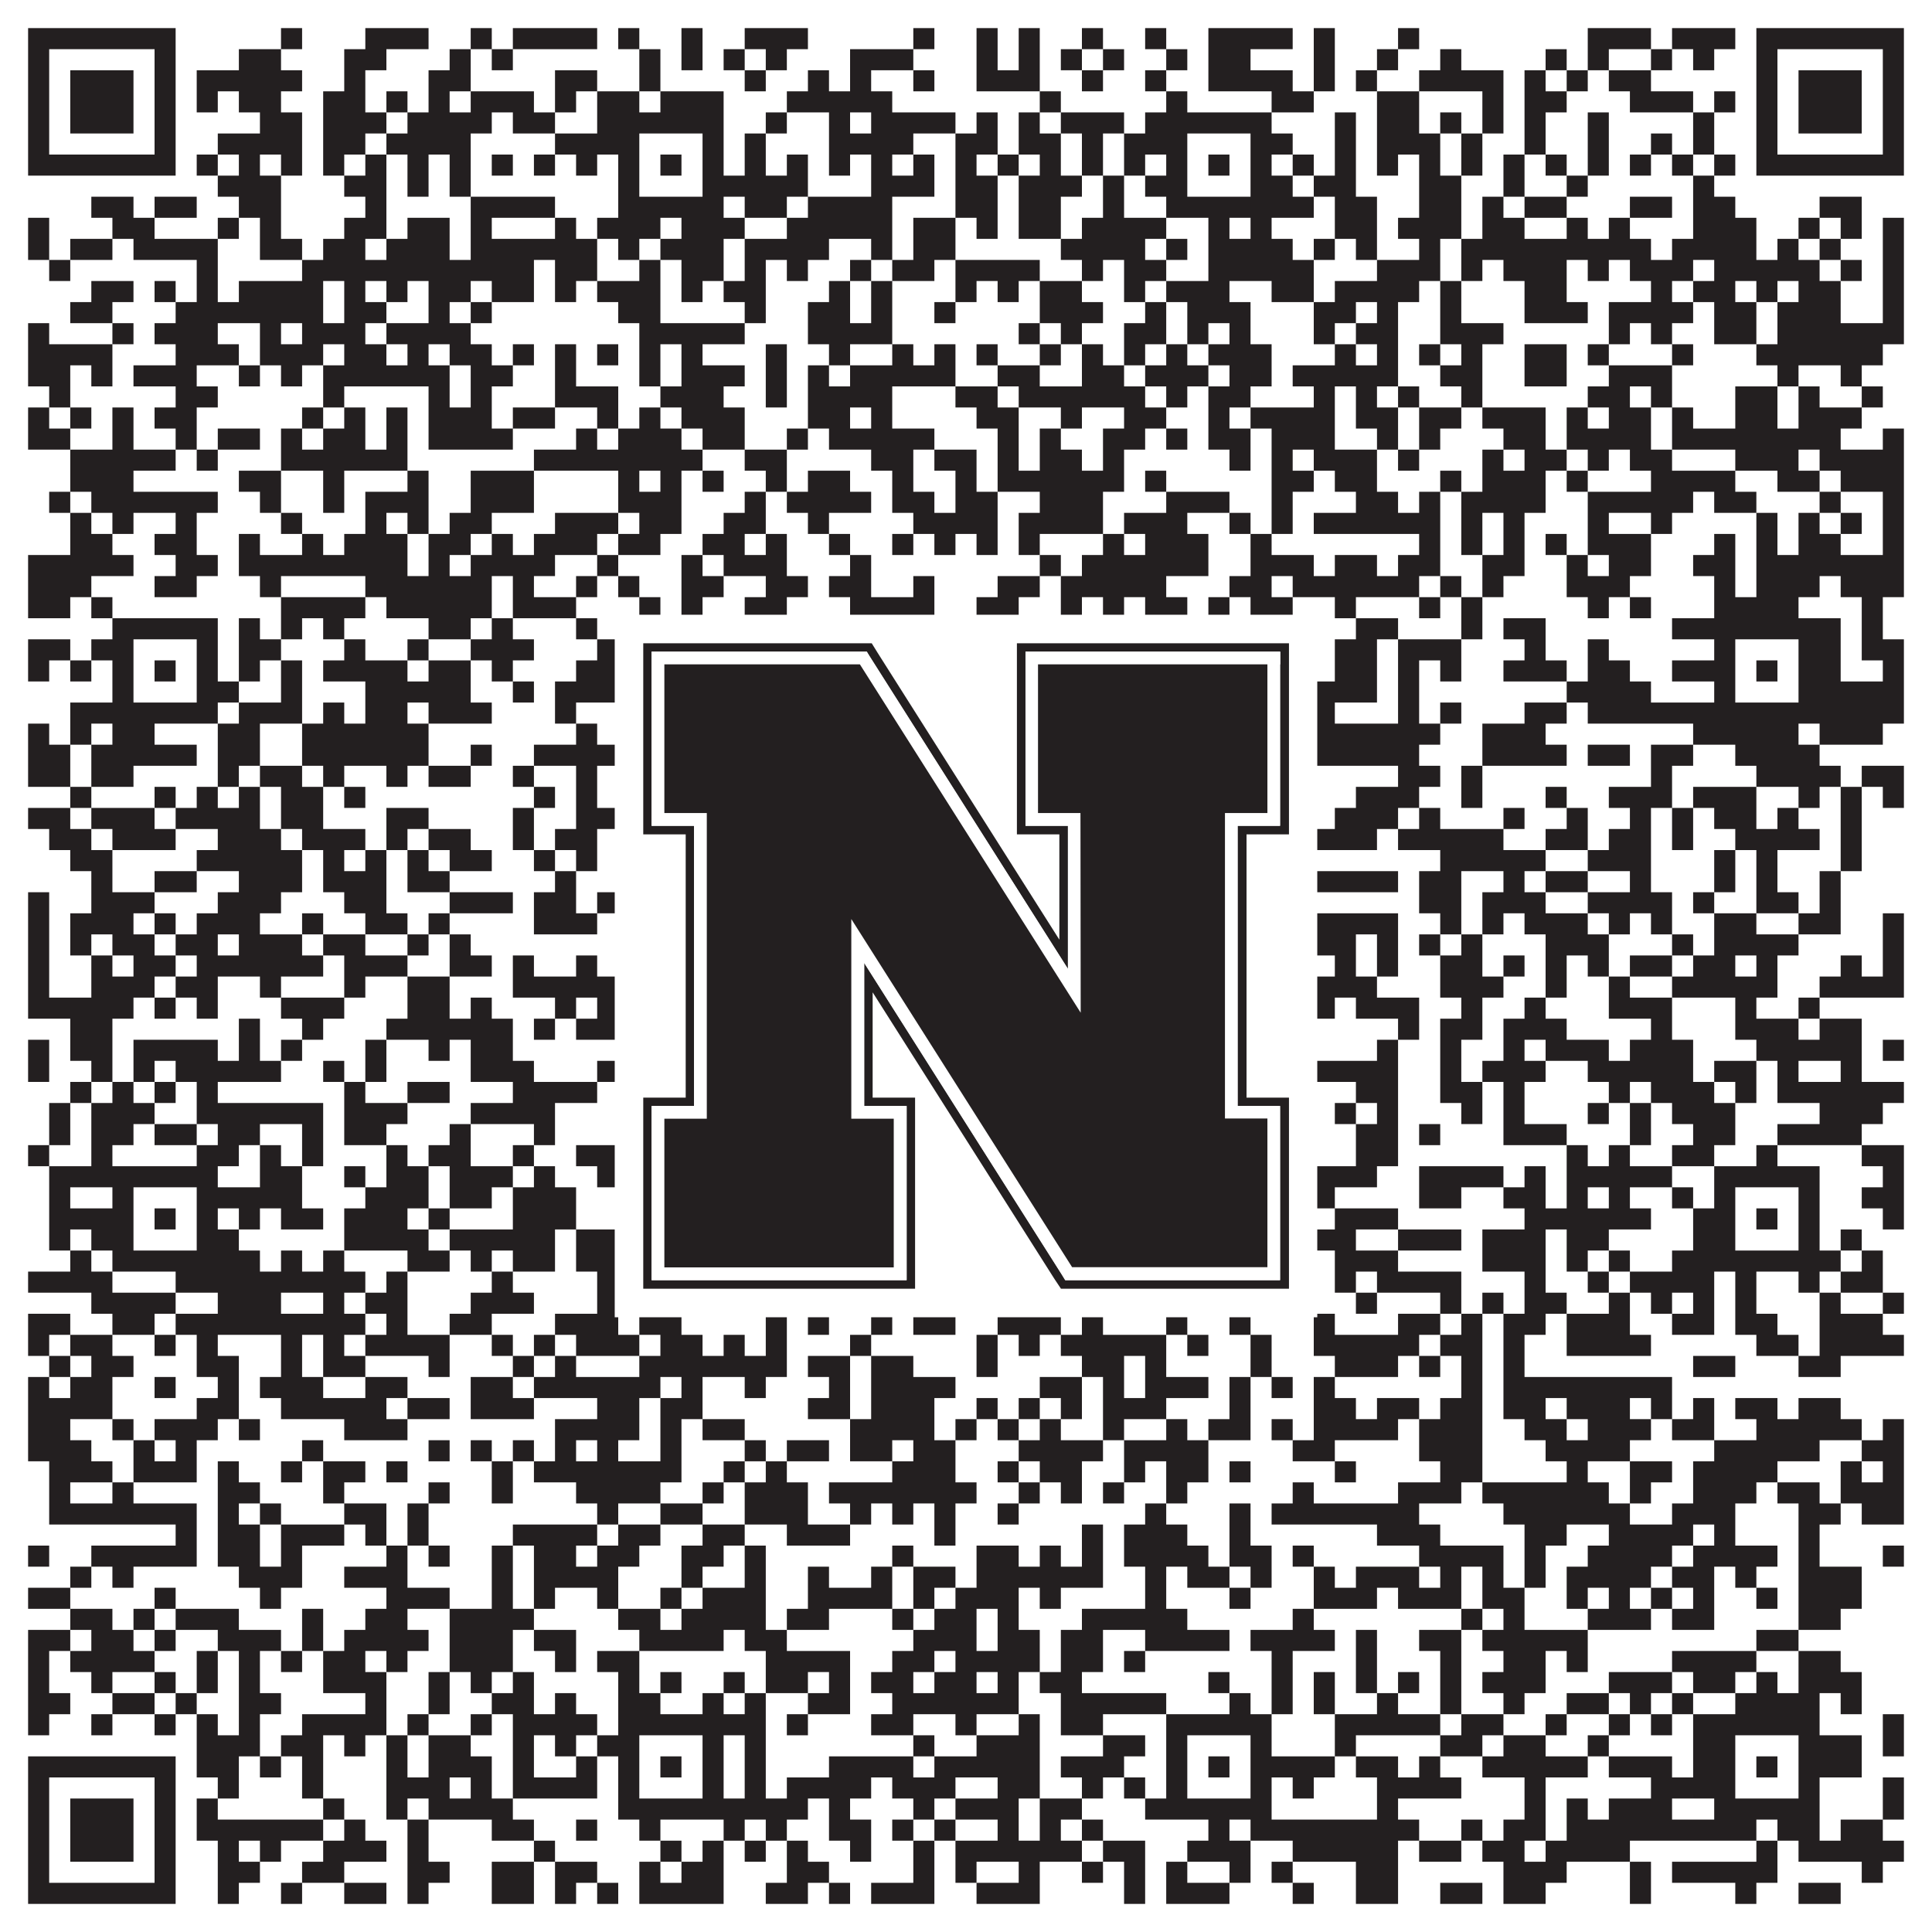 <?xml version="1.0"?>
<svg xmlns="http://www.w3.org/2000/svg" xmlns:xlink="http://www.w3.org/1999/xlink" version="1.1" width="1100px" height="1100px" viewBox="0 0 1100 1100"><rect x="0" y="0" width="1100" height="1100" fill="#ffffff" fill-opacity="1"/><path fill="#231f20" fill-opacity="1" d="M16,16L100,16L100,28L16,28ZM160,16L172,16L172,28L160,28ZM208,16L244,16L244,28L208,28ZM268,16L280,16L280,28L268,28ZM292,16L340,16L340,28L292,28ZM352,16L364,16L364,28L352,28ZM388,16L400,16L400,28L388,28ZM424,16L460,16L460,28L424,28ZM520,16L532,16L532,28L520,28ZM556,16L568,16L568,28L556,28ZM580,16L592,16L592,28L580,28ZM616,16L628,16L628,28L616,28ZM652,16L664,16L664,28L652,28ZM688,16L736,16L736,28L688,28ZM748,16L760,16L760,28L748,28ZM796,16L808,16L808,28L796,28ZM904,16L940,16L940,28L904,28ZM952,16L988,16L988,28L952,28ZM1000,16L1084,16L1084,28L1000,28ZM16,28L28,28L28,40L16,40ZM88,28L100,28L100,40L88,40ZM136,28L160,28L160,40L136,40ZM196,28L220,28L220,40L196,40ZM256,28L268,28L268,40L256,40ZM280,28L292,28L292,40L280,40ZM364,28L376,28L376,40L364,40ZM388,28L400,28L400,40L388,40ZM412,28L424,28L424,40L412,40ZM436,28L448,28L448,40L436,40ZM484,28L520,28L520,40L484,40ZM556,28L568,28L568,40L556,40ZM580,28L592,28L592,40L580,40ZM604,28L616,28L616,40L604,40ZM628,28L640,28L640,40L628,40ZM664,28L676,28L676,40L664,40ZM688,28L712,28L712,40L688,40ZM748,28L760,28L760,40L748,40ZM784,28L796,28L796,40L784,40ZM820,28L832,28L832,40L820,40ZM880,28L892,28L892,40L880,40ZM904,28L916,28L916,40L904,40ZM940,28L952,28L952,40L940,40ZM964,28L976,28L976,40L964,40ZM1000,28L1012,28L1012,40L1000,40ZM1072,28L1084,28L1084,40L1072,40ZM16,40L28,40L28,52L16,52ZM40,40L76,40L76,52L40,52ZM88,40L100,40L100,52L88,52ZM112,40L172,40L172,52L112,52ZM196,40L208,40L208,52L196,52ZM244,40L268,40L268,52L244,52ZM316,40L340,40L340,52L316,52ZM364,40L376,40L376,52L364,52ZM424,40L436,40L436,52L424,52ZM460,40L472,40L472,52L460,52ZM484,40L496,40L496,52L484,52ZM520,40L532,40L532,52L520,52ZM556,40L592,40L592,52L556,52ZM616,40L628,40L628,52L616,52ZM652,40L664,40L664,52L652,52ZM688,40L736,40L736,52L688,52ZM748,40L760,40L760,52L748,52ZM772,40L784,40L784,52L772,52ZM808,40L856,40L856,52L808,52ZM868,40L880,40L880,52L868,52ZM892,40L904,40L904,52L892,52ZM916,40L940,40L940,52L916,52ZM1000,40L1012,40L1012,52L1000,52ZM1024,40L1060,40L1060,52L1024,52ZM1072,40L1084,40L1084,52L1072,52ZM16,52L28,52L28,64L16,64ZM40,52L76,52L76,64L40,64ZM88,52L100,52L100,64L88,64ZM112,52L124,52L124,64L112,64ZM136,52L160,52L160,64L136,64ZM184,52L208,52L208,64L184,64ZM220,52L232,52L232,64L220,64ZM244,52L256,52L256,64L244,64ZM268,52L304,52L304,64L268,64ZM316,52L328,52L328,64L316,64ZM340,52L364,52L364,64L340,64ZM376,52L412,52L412,64L376,64ZM448,52L508,52L508,64L448,64ZM592,52L604,52L604,64L592,64ZM664,52L676,52L676,64L664,64ZM724,52L748,52L748,64L724,64ZM784,52L808,52L808,64L784,64ZM844,52L856,52L856,64L844,64ZM868,52L892,52L892,64L868,64ZM928,52L964,52L964,64L928,64ZM976,52L988,52L988,64L976,64ZM1000,52L1012,52L1012,64L1000,64ZM1024,52L1060,52L1060,64L1024,64ZM1072,52L1084,52L1084,64L1072,64ZM16,64L28,64L28,76L16,76ZM40,64L76,64L76,76L40,76ZM88,64L100,64L100,76L88,76ZM148,64L172,64L172,76L148,76ZM184,64L220,64L220,76L184,76ZM232,64L280,64L280,76L232,76ZM292,64L316,64L316,76L292,76ZM340,64L412,64L412,76L340,76ZM436,64L448,64L448,76L436,76ZM472,64L484,64L484,76L472,76ZM496,64L544,64L544,76L496,76ZM556,64L568,64L568,76L556,76ZM580,64L592,64L592,76L580,76ZM604,64L640,64L640,76L604,76ZM652,64L724,64L724,76L652,76ZM760,64L772,64L772,76L760,76ZM784,64L808,64L808,76L784,76ZM820,64L832,64L832,76L820,76ZM844,64L856,64L856,76L844,76ZM868,64L880,64L880,76L868,76ZM904,64L916,64L916,76L904,76ZM964,64L976,64L976,76L964,76ZM1000,64L1012,64L1012,76L1000,76ZM1024,64L1060,64L1060,76L1024,76ZM1072,64L1084,64L1084,76L1072,76ZM16,76L28,76L28,88L16,88ZM88,76L100,76L100,88L88,88ZM124,76L172,76L172,88L124,88ZM184,76L208,76L208,88L184,88ZM220,76L268,76L268,88L220,88ZM316,76L364,76L364,88L316,88ZM400,76L412,76L412,88L400,88ZM424,76L436,76L436,88L424,88ZM472,76L520,76L520,88L472,88ZM544,76L568,76L568,88L544,88ZM580,76L604,76L604,88L580,88ZM616,76L628,76L628,88L616,88ZM640,76L676,76L676,88L640,88ZM712,76L736,76L736,88L712,88ZM760,76L772,76L772,88L760,88ZM784,76L820,76L820,88L784,88ZM832,76L844,76L844,88L832,88ZM868,76L880,76L880,88L868,88ZM904,76L916,76L916,88L904,88ZM940,76L952,76L952,88L940,88ZM964,76L976,76L976,88L964,88ZM1000,76L1012,76L1012,88L1000,88ZM1072,76L1084,76L1084,88L1072,88ZM16,88L100,88L100,100L16,100ZM112,88L124,88L124,100L112,100ZM136,88L148,88L148,100L136,100ZM160,88L172,88L172,100L160,100ZM184,88L196,88L196,100L184,100ZM208,88L220,88L220,100L208,100ZM232,88L244,88L244,100L232,100ZM256,88L268,88L268,100L256,100ZM280,88L292,88L292,100L280,100ZM304,88L316,88L316,100L304,100ZM328,88L340,88L340,100L328,100ZM352,88L364,88L364,100L352,100ZM376,88L388,88L388,100L376,100ZM400,88L412,88L412,100L400,100ZM424,88L436,88L436,100L424,100ZM448,88L460,88L460,100L448,100ZM472,88L484,88L484,100L472,100ZM496,88L508,88L508,100L496,100ZM520,88L532,88L532,100L520,100ZM544,88L556,88L556,100L544,100ZM568,88L580,88L580,100L568,100ZM592,88L604,88L604,100L592,100ZM616,88L628,88L628,100L616,100ZM640,88L652,88L652,100L640,100ZM664,88L676,88L676,100L664,100ZM688,88L700,88L700,100L688,100ZM712,88L724,88L724,100L712,100ZM736,88L748,88L748,100L736,100ZM760,88L772,88L772,100L760,100ZM784,88L796,88L796,100L784,100ZM808,88L820,88L820,100L808,100ZM832,88L844,88L844,100L832,100ZM856,88L868,88L868,100L856,100ZM880,88L892,88L892,100L880,100ZM904,88L916,88L916,100L904,100ZM928,88L940,88L940,100L928,100ZM952,88L964,88L964,100L952,100ZM976,88L988,88L988,100L976,100ZM1000,88L1084,88L1084,100L1000,100ZM124,100L160,100L160,112L124,112ZM196,100L220,100L220,112L196,112ZM232,100L244,100L244,112L232,112ZM256,100L268,100L268,112L256,112ZM352,100L364,100L364,112L352,112ZM400,100L460,100L460,112L400,112ZM496,100L532,100L532,112L496,112ZM544,100L568,100L568,112L544,112ZM580,100L616,100L616,112L580,112ZM628,100L640,100L640,112L628,112ZM652,100L676,100L676,112L652,112ZM712,100L736,100L736,112L712,112ZM748,100L772,100L772,112L748,112ZM808,100L832,100L832,112L808,112ZM856,100L868,100L868,112L856,112ZM892,100L904,100L904,112L892,112ZM964,100L976,100L976,112L964,112ZM52,112L76,112L76,124L52,124ZM88,112L112,112L112,124L88,124ZM136,112L160,112L160,124L136,124ZM208,112L220,112L220,124L208,124ZM268,112L316,112L316,124L268,124ZM352,112L412,112L412,124L352,124ZM424,112L448,112L448,124L424,124ZM460,112L508,112L508,124L460,124ZM544,112L568,112L568,124L544,124ZM580,112L604,112L604,124L580,124ZM628,112L640,112L640,124L628,124ZM664,112L748,112L748,124L664,124ZM760,112L784,112L784,124L760,124ZM808,112L832,112L832,124L808,124ZM844,112L856,112L856,124L844,124ZM868,112L892,112L892,124L868,124ZM928,112L952,112L952,124L928,124ZM964,112L988,112L988,124L964,124ZM1036,112L1060,112L1060,124L1036,124ZM16,124L28,124L28,136L16,136ZM64,124L88,124L88,136L64,136ZM124,124L136,124L136,136L124,136ZM148,124L160,124L160,136L148,136ZM196,124L220,124L220,136L196,136ZM232,124L256,124L256,136L232,136ZM268,124L280,124L280,136L268,136ZM316,124L328,124L328,136L316,136ZM340,124L376,124L376,136L340,136ZM388,124L424,124L424,136L388,136ZM448,124L508,124L508,136L448,136ZM520,124L544,124L544,136L520,136ZM556,124L568,124L568,136L556,136ZM580,124L604,124L604,136L580,136ZM616,124L664,124L664,136L616,136ZM688,124L700,124L700,136L688,136ZM712,124L724,124L724,136L712,136ZM760,124L784,124L784,136L760,136ZM796,124L832,124L832,136L796,136ZM844,124L868,124L868,136L844,136ZM892,124L904,124L904,136L892,136ZM916,124L928,124L928,136L916,136ZM964,124L1000,124L1000,136L964,136ZM1024,124L1036,124L1036,136L1024,136ZM1048,124L1060,124L1060,136L1048,136ZM1072,124L1084,124L1084,136L1072,136ZM16,136L28,136L28,148L16,148ZM40,136L64,136L64,148L40,148ZM76,136L124,136L124,148L76,148ZM148,136L172,136L172,148L148,148ZM184,136L208,136L208,148L184,148ZM220,136L256,136L256,148L220,148ZM268,136L340,136L340,148L268,148ZM352,136L364,136L364,148L352,148ZM376,136L412,136L412,148L376,148ZM424,136L472,136L472,148L424,148ZM496,136L508,136L508,148L496,148ZM520,136L544,136L544,148L520,148ZM604,136L652,136L652,148L604,148ZM664,136L676,136L676,148L664,148ZM688,136L736,136L736,148L688,148ZM748,136L760,136L760,148L748,148ZM772,136L784,136L784,148L772,148ZM808,136L820,136L820,148L808,148ZM832,136L940,136L940,148L832,148ZM952,136L1000,136L1000,148L952,148ZM1012,136L1024,136L1024,148L1012,148ZM1036,136L1048,136L1048,148L1036,148ZM1072,136L1084,136L1084,148L1072,148ZM28,148L40,148L40,160L28,160ZM112,148L124,148L124,160L112,160ZM172,148L304,148L304,160L172,160ZM316,148L340,148L340,160L316,160ZM364,148L376,148L376,160L364,160ZM388,148L412,148L412,160L388,160ZM424,148L436,148L436,160L424,160ZM448,148L460,148L460,160L448,160ZM484,148L496,148L496,160L484,160ZM508,148L532,148L532,160L508,160ZM544,148L592,148L592,160L544,160ZM616,148L628,148L628,160L616,160ZM640,148L664,148L664,160L640,160ZM688,148L748,148L748,160L688,160ZM784,148L820,148L820,160L784,160ZM832,148L844,148L844,160L832,160ZM856,148L892,148L892,160L856,160ZM904,148L916,148L916,160L904,160ZM928,148L964,148L964,160L928,160ZM976,148L1036,148L1036,160L976,160ZM1048,148L1060,148L1060,160L1048,160ZM1072,148L1084,148L1084,160L1072,160ZM52,160L76,160L76,172L52,172ZM88,160L100,160L100,172L88,172ZM112,160L124,160L124,172L112,172ZM136,160L184,160L184,172L136,172ZM196,160L208,160L208,172L196,172ZM220,160L232,160L232,172L220,172ZM244,160L268,160L268,172L244,172ZM280,160L304,160L304,172L280,172ZM316,160L328,160L328,172L316,172ZM340,160L376,160L376,172L340,172ZM388,160L400,160L400,172L388,172ZM412,160L436,160L436,172L412,172ZM472,160L484,160L484,172L472,172ZM496,160L508,160L508,172L496,172ZM544,160L556,160L556,172L544,172ZM568,160L580,160L580,172L568,172ZM592,160L616,160L616,172L592,172ZM640,160L652,160L652,172L640,172ZM664,160L700,160L700,172L664,172ZM724,160L748,160L748,172L724,172ZM760,160L808,160L808,172L760,172ZM820,160L832,160L832,172L820,172ZM868,160L892,160L892,172L868,172ZM940,160L952,160L952,172L940,172ZM964,160L988,160L988,172L964,172ZM1000,160L1012,160L1012,172L1000,172ZM1024,160L1048,160L1048,172L1024,172ZM1072,160L1084,160L1084,172L1072,172ZM40,172L64,172L64,184L40,184ZM100,172L184,172L184,184L100,184ZM196,172L220,172L220,184L196,184ZM244,172L256,172L256,184L244,184ZM268,172L280,172L280,184L268,184ZM352,172L376,172L376,184L352,184ZM424,172L436,172L436,184L424,184ZM460,172L484,172L484,184L460,184ZM496,172L508,172L508,184L496,184ZM532,172L544,172L544,184L532,184ZM592,172L628,172L628,184L592,184ZM652,172L664,172L664,184L652,184ZM676,172L712,172L712,184L676,184ZM748,172L772,172L772,184L748,184ZM784,172L796,172L796,184L784,184ZM820,172L832,172L832,184L820,184ZM868,172L904,172L904,184L868,184ZM916,172L964,172L964,184L916,184ZM976,172L1000,172L1000,184L976,184ZM1012,172L1048,172L1048,184L1012,184ZM1072,172L1084,172L1084,184L1072,184ZM16,184L28,184L28,196L16,196ZM64,184L76,184L76,196L64,196ZM88,184L124,184L124,196L88,196ZM148,184L160,184L160,196L148,196ZM172,184L208,184L208,196L172,196ZM220,184L268,184L268,196L220,196ZM364,184L424,184L424,196L364,196ZM460,184L508,184L508,196L460,196ZM580,184L592,184L592,196L580,196ZM604,184L616,184L616,196L604,196ZM640,184L664,184L664,196L640,196ZM676,184L688,184L688,196L676,196ZM700,184L712,184L712,196L700,196ZM748,184L760,184L760,196L748,196ZM772,184L796,184L796,196L772,196ZM820,184L856,184L856,196L820,196ZM916,184L928,184L928,196L916,196ZM940,184L952,184L952,196L940,196ZM976,184L1000,184L1000,196L976,196ZM1012,184L1084,184L1084,196L1012,196ZM16,196L64,196L64,208L16,208ZM100,196L136,196L136,208L100,208ZM148,196L184,196L184,208L148,208ZM196,196L220,196L220,208L196,208ZM232,196L244,196L244,208L232,208ZM256,196L280,196L280,208L256,208ZM292,196L304,196L304,208L292,208ZM316,196L328,196L328,208L316,208ZM340,196L352,196L352,208L340,208ZM364,196L376,196L376,208L364,208ZM388,196L400,196L400,208L388,208ZM436,196L448,196L448,208L436,208ZM472,196L484,196L484,208L472,208ZM508,196L520,196L520,208L508,208ZM532,196L544,196L544,208L532,208ZM556,196L568,196L568,208L556,208ZM592,196L604,196L604,208L592,208ZM616,196L628,196L628,208L616,208ZM640,196L652,196L652,208L640,208ZM664,196L676,196L676,208L664,208ZM688,196L724,196L724,208L688,208ZM760,196L772,196L772,208L760,208ZM784,196L796,196L796,208L784,208ZM808,196L820,196L820,208L808,208ZM832,196L844,196L844,208L832,208ZM868,196L892,196L892,208L868,208ZM904,196L916,196L916,208L904,208ZM952,196L964,196L964,208L952,208ZM1000,196L1072,196L1072,208L1000,208ZM16,208L40,208L40,220L16,220ZM52,208L64,208L64,220L52,220ZM76,208L112,208L112,220L76,220ZM136,208L148,208L148,220L136,220ZM160,208L172,208L172,220L160,220ZM184,208L256,208L256,220L184,220ZM268,208L292,208L292,220L268,220ZM316,208L328,208L328,220L316,220ZM364,208L376,208L376,220L364,220ZM388,208L424,208L424,220L388,220ZM436,208L448,208L448,220L436,220ZM460,208L472,208L472,220L460,220ZM484,208L544,208L544,220L484,220ZM568,208L592,208L592,220L568,220ZM616,208L640,208L640,220L616,220ZM652,208L688,208L688,220L652,220ZM700,208L724,208L724,220L700,220ZM736,208L796,208L796,220L736,220ZM820,208L844,208L844,220L820,220ZM868,208L892,208L892,220L868,220ZM916,208L952,208L952,220L916,220ZM1012,208L1024,208L1024,220L1012,220ZM1048,208L1060,208L1060,220L1048,220ZM28,220L40,220L40,232L28,232ZM100,220L124,220L124,232L100,232ZM184,220L196,220L196,232L184,232ZM244,220L256,220L256,232L244,232ZM268,220L280,220L280,232L268,232ZM316,220L352,220L352,232L316,232ZM376,220L412,220L412,232L376,232ZM436,220L448,220L448,232L436,232ZM460,220L508,220L508,232L460,232ZM544,220L568,220L568,232L544,232ZM580,220L652,220L652,232L580,232ZM664,220L676,220L676,232L664,232ZM688,220L712,220L712,232L688,232ZM748,220L760,220L760,232L748,232ZM772,220L784,220L784,232L772,232ZM796,220L808,220L808,232L796,232ZM832,220L844,220L844,232L832,232ZM904,220L928,220L928,232L904,232ZM940,220L952,220L952,232L940,232ZM988,220L1012,220L1012,232L988,232ZM1024,220L1036,220L1036,232L1024,232ZM1060,220L1072,220L1072,232L1060,232ZM16,232L28,232L28,244L16,244ZM40,232L52,232L52,244L40,244ZM64,232L76,232L76,244L64,244ZM88,232L112,232L112,244L88,244ZM172,232L184,232L184,244L172,244ZM196,232L208,232L208,244L196,244ZM220,232L232,232L232,244L220,244ZM244,232L280,232L280,244L244,244ZM292,232L316,232L316,244L292,244ZM340,232L352,232L352,244L340,244ZM364,232L376,232L376,244L364,244ZM388,232L424,232L424,244L388,244ZM460,232L484,232L484,244L460,244ZM496,232L508,232L508,244L496,244ZM556,232L580,232L580,244L556,244ZM604,232L616,232L616,244L604,244ZM640,232L664,232L664,244L640,244ZM688,232L700,232L700,244L688,244ZM712,232L760,232L760,244L712,244ZM772,232L796,232L796,244L772,244ZM808,232L832,232L832,244L808,244ZM844,232L880,232L880,244L844,244ZM892,232L904,232L904,244L892,244ZM916,232L940,232L940,244L916,244ZM952,232L964,232L964,244L952,244ZM988,232L1012,232L1012,244L988,244ZM1024,232L1060,232L1060,244L1024,244ZM16,244L40,244L40,256L16,256ZM64,244L76,244L76,256L64,256ZM100,244L112,244L112,256L100,256ZM124,244L148,244L148,256L124,256ZM160,244L172,244L172,256L160,256ZM184,244L208,244L208,256L184,256ZM220,244L232,244L232,256L220,256ZM244,244L292,244L292,256L244,256ZM328,244L340,244L340,256L328,256ZM352,244L388,244L388,256L352,256ZM400,244L424,244L424,256L400,256ZM448,244L460,244L460,256L448,256ZM472,244L532,244L532,256L472,256ZM568,244L580,244L580,256L568,256ZM592,244L604,244L604,256L592,256ZM628,244L652,244L652,256L628,256ZM664,244L676,244L676,256L664,256ZM688,244L712,244L712,256L688,256ZM724,244L760,244L760,256L724,256ZM784,244L796,244L796,256L784,256ZM808,244L820,244L820,256L808,256ZM856,244L880,244L880,256L856,256ZM892,244L940,244L940,256L892,256ZM952,244L1048,244L1048,256L952,256ZM1072,244L1084,244L1084,256L1072,256ZM40,256L100,256L100,268L40,268ZM112,256L124,256L124,268L112,268ZM160,256L232,256L232,268L160,268ZM304,256L400,256L400,268L304,268ZM424,256L448,256L448,268L424,268ZM496,256L520,256L520,268L496,268ZM532,256L556,256L556,268L532,268ZM568,256L580,256L580,268L568,268ZM592,256L616,256L616,268L592,268ZM628,256L640,256L640,268L628,268ZM700,256L712,256L712,268L700,268ZM724,256L736,256L736,268L724,268ZM748,256L784,256L784,268L748,268ZM796,256L808,256L808,268L796,268ZM844,256L856,256L856,268L844,268ZM868,256L892,256L892,268L868,268ZM904,256L916,256L916,268L904,268ZM928,256L952,256L952,268L928,268ZM988,256L1024,256L1024,268L988,268ZM1036,256L1084,256L1084,268L1036,268ZM40,268L76,268L76,280L40,280ZM136,268L160,268L160,280L136,280ZM184,268L196,268L196,280L184,280ZM232,268L244,268L244,280L232,280ZM268,268L304,268L304,280L268,280ZM352,268L364,268L364,280L352,280ZM376,268L388,268L388,280L376,280ZM400,268L412,268L412,280L400,280ZM436,268L448,268L448,280L436,280ZM460,268L484,268L484,280L460,280ZM508,268L520,268L520,280L508,280ZM544,268L556,268L556,280L544,280ZM568,268L640,268L640,280L568,280ZM652,268L664,268L664,280L652,280ZM724,268L748,268L748,280L724,280ZM760,268L784,268L784,280L760,280ZM820,268L832,268L832,280L820,280ZM844,268L880,268L880,280L844,280ZM892,268L904,268L904,280L892,280ZM940,268L988,268L988,280L940,280ZM1012,268L1036,268L1036,280L1012,280ZM1048,268L1084,268L1084,280L1048,280ZM28,280L40,280L40,292L28,292ZM52,280L124,280L124,292L52,292ZM148,280L160,280L160,292L148,292ZM184,280L196,280L196,292L184,292ZM208,280L244,280L244,292L208,292ZM268,280L304,280L304,292L268,292ZM352,280L388,280L388,292L352,292ZM424,280L436,280L436,292L424,292ZM448,280L496,280L496,292L448,292ZM508,280L532,280L532,292L508,292ZM544,280L568,280L568,292L544,292ZM592,280L628,280L628,292L592,292ZM664,280L700,280L700,292L664,292ZM724,280L736,280L736,292L724,292ZM772,280L796,280L796,292L772,292ZM808,280L820,280L820,292L808,292ZM832,280L880,280L880,292L832,292ZM904,280L964,280L964,292L904,292ZM976,280L1000,280L1000,292L976,292ZM1036,280L1048,280L1048,292L1036,292ZM1072,280L1084,280L1084,292L1072,292ZM40,292L52,292L52,304L40,304ZM64,292L76,292L76,304L64,304ZM100,292L112,292L112,304L100,304ZM160,292L172,292L172,304L160,304ZM208,292L220,292L220,304L208,304ZM232,292L244,292L244,304L232,304ZM256,292L280,292L280,304L256,304ZM316,292L352,292L352,304L316,304ZM364,292L388,292L388,304L364,304ZM412,292L436,292L436,304L412,304ZM460,292L472,292L472,304L460,304ZM520,292L568,292L568,304L520,304ZM580,292L628,292L628,304L580,304ZM640,292L676,292L676,304L640,304ZM700,292L712,292L712,304L700,304ZM724,292L736,292L736,304L724,304ZM748,292L820,292L820,304L748,304ZM832,292L844,292L844,304L832,304ZM856,292L868,292L868,304L856,304ZM904,292L916,292L916,304L904,304ZM940,292L952,292L952,304L940,304ZM1000,292L1012,292L1012,304L1000,304ZM1024,292L1036,292L1036,304L1024,304ZM1048,292L1060,292L1060,304L1048,304ZM1072,292L1084,292L1084,304L1072,304ZM40,304L64,304L64,316L40,316ZM88,304L112,304L112,316L88,316ZM136,304L148,304L148,316L136,316ZM172,304L184,304L184,316L172,316ZM196,304L232,304L232,316L196,316ZM244,304L268,304L268,316L244,316ZM280,304L292,304L292,316L280,316ZM304,304L340,304L340,316L304,316ZM352,304L376,304L376,316L352,316ZM400,304L424,304L424,316L400,316ZM436,304L448,304L448,316L436,316ZM472,304L484,304L484,316L472,316ZM508,304L520,304L520,316L508,316ZM532,304L544,304L544,316L532,316ZM556,304L568,304L568,316L556,316ZM580,304L592,304L592,316L580,316ZM628,304L640,304L640,316L628,316ZM652,304L688,304L688,316L652,316ZM712,304L724,304L724,316L712,316ZM808,304L820,304L820,316L808,316ZM832,304L844,304L844,316L832,316ZM856,304L868,304L868,316L856,316ZM880,304L892,304L892,316L880,316ZM904,304L940,304L940,316L904,316ZM976,304L988,304L988,316L976,316ZM1000,304L1012,304L1012,316L1000,316ZM1024,304L1048,304L1048,316L1024,316ZM1072,304L1084,304L1084,316L1072,316ZM16,316L76,316L76,328L16,328ZM100,316L124,316L124,328L100,328ZM136,316L232,316L232,328L136,328ZM244,316L256,316L256,328L244,328ZM268,316L316,316L316,328L268,328ZM340,316L352,316L352,328L340,328ZM388,316L400,316L400,328L388,328ZM412,316L448,316L448,328L412,328ZM484,316L496,316L496,328L484,328ZM592,316L604,316L604,328L592,328ZM616,316L688,316L688,328L616,328ZM712,316L748,316L748,328L712,328ZM760,316L784,316L784,328L760,328ZM796,316L820,316L820,328L796,328ZM844,316L868,316L868,328L844,328ZM892,316L904,316L904,328L892,328ZM916,316L940,316L940,328L916,328ZM964,316L988,316L988,328L964,328ZM1000,316L1084,316L1084,328L1000,328ZM16,328L52,328L52,340L16,340ZM88,328L112,328L112,340L88,340ZM148,328L160,328L160,340L148,340ZM208,328L280,328L280,340L208,340ZM292,328L304,328L304,340L292,340ZM328,328L340,328L340,340L328,340ZM352,328L364,328L364,340L352,340ZM388,328L412,328L412,340L388,340ZM436,328L460,328L460,340L436,340ZM472,328L496,328L496,340L472,340ZM520,328L532,328L532,340L520,340ZM568,328L592,328L592,340L568,340ZM604,328L664,328L664,340L604,340ZM700,328L724,328L724,340L700,340ZM736,328L808,328L808,340L736,340ZM820,328L832,328L832,340L820,340ZM844,328L856,328L856,340L844,340ZM892,328L928,328L928,340L892,340ZM976,328L988,328L988,340L976,340ZM1000,328L1036,328L1036,340L1000,340ZM1048,328L1084,328L1084,340L1048,340ZM16,340L40,340L40,352L16,352ZM52,340L64,340L64,352L52,352ZM160,340L208,340L208,352L160,352ZM220,340L280,340L280,352L220,352ZM292,340L328,340L328,352L292,352ZM364,340L376,340L376,352L364,352ZM388,340L400,340L400,352L388,352ZM424,340L448,340L448,352L424,352ZM484,340L532,340L532,352L484,352ZM556,340L580,340L580,352L556,352ZM604,340L616,340L616,352L604,352ZM628,340L640,340L640,352L628,352ZM652,340L676,340L676,352L652,352ZM688,340L700,340L700,352L688,352ZM712,340L736,340L736,352L712,352ZM760,340L772,340L772,352L760,352ZM808,340L820,340L820,352L808,352ZM832,340L844,340L844,352L832,352ZM904,340L916,340L916,352L904,352ZM928,340L940,340L940,352L928,352ZM976,340L1024,340L1024,352L976,352ZM1060,340L1072,340L1072,352L1060,352ZM64,352L124,352L124,364L64,364ZM136,352L148,352L148,364L136,364ZM160,352L172,352L172,364L160,364ZM184,352L196,352L196,364L184,364ZM244,352L268,352L268,364L244,364ZM280,352L292,352L292,364L280,364ZM328,352L340,352L340,364L328,364ZM352,352L412,352L412,364L352,364ZM436,352L460,352L460,364L436,364ZM496,352L508,352L508,364L496,364ZM520,352L556,352L556,364L520,364ZM592,352L604,352L604,364L592,364ZM616,352L640,352L640,364L616,364ZM652,352L724,352L724,364L652,364ZM736,352L748,352L748,364L736,364ZM772,352L796,352L796,364L772,364ZM832,352L844,352L844,364L832,364ZM856,352L880,352L880,364L856,364ZM952,352L1048,352L1048,364L952,364ZM1060,352L1072,352L1072,364L1060,364ZM16,364L40,364L40,376L16,376ZM52,364L76,364L76,376L52,376ZM112,364L124,364L124,376L112,376ZM136,364L160,364L160,376L136,376ZM196,364L208,364L208,376L196,376ZM232,364L244,364L244,376L232,376ZM268,364L304,364L304,376L268,376ZM340,364L364,364L364,376L340,376ZM400,364L436,364L436,376L400,376ZM520,364L544,364L544,376L520,376ZM604,364L616,364L616,376L604,376ZM628,364L640,364L640,376L628,376ZM664,364L676,364L676,376L664,376ZM712,364L724,364L724,376L712,376ZM760,364L784,364L784,376L760,376ZM796,364L832,364L832,376L796,376ZM868,364L880,364L880,376L868,376ZM904,364L916,364L916,376L904,376ZM976,364L988,364L988,376L976,376ZM1024,364L1048,364L1048,376L1024,376ZM1060,364L1084,364L1084,376L1060,376ZM16,376L28,376L28,388L16,388ZM40,376L52,376L52,388L40,388ZM64,376L76,376L76,388L64,388ZM88,376L100,376L100,388L88,388ZM112,376L124,376L124,388L112,388ZM136,376L148,376L148,388L136,388ZM160,376L172,376L172,388L160,388ZM184,376L232,376L232,388L184,388ZM244,376L268,376L268,388L244,388ZM280,376L292,376L292,388L280,388ZM328,376L364,376L364,388L328,388ZM376,376L388,376L388,388L376,388ZM400,376L424,376L424,388L400,388ZM460,376L508,376L508,388L460,388ZM520,376L532,376L532,388L520,388ZM544,376L568,376L568,388L544,388ZM592,376L616,376L616,388L592,388ZM640,376L676,376L676,388L640,388ZM688,376L700,376L700,388L688,388ZM712,376L736,376L736,388L712,388ZM760,376L784,376L784,388L760,388ZM796,376L808,376L808,388L796,388ZM820,376L832,376L832,388L820,388ZM856,376L892,376L892,388L856,388ZM904,376L928,376L928,388L904,388ZM952,376L988,376L988,388L952,388ZM1000,376L1012,376L1012,388L1000,388ZM1024,376L1048,376L1048,388L1024,388ZM1072,376L1084,376L1084,388L1072,388ZM64,388L76,388L76,400L64,400ZM112,388L136,388L136,400L112,400ZM160,388L172,388L172,400L160,400ZM208,388L268,388L268,400L208,400ZM292,388L304,388L304,400L292,400ZM316,388L364,388L364,400L316,400ZM400,388L412,388L412,400L400,400ZM436,388L448,388L448,400L436,400ZM460,388L484,388L484,400L460,400ZM520,388L556,388L556,400L520,400ZM580,388L604,388L604,400L580,400ZM616,388L676,388L676,400L616,400ZM712,388L724,388L724,400L712,400ZM748,388L784,388L784,400L748,400ZM796,388L808,388L808,400L796,400ZM892,388L940,388L940,400L892,400ZM976,388L988,388L988,400L976,400ZM1024,388L1084,388L1084,400L1024,400ZM40,400L124,400L124,412L40,412ZM136,400L172,400L172,412L136,412ZM184,400L196,400L196,412L184,412ZM208,400L232,400L232,412L208,412ZM244,400L280,400L280,412L244,412ZM316,400L328,400L328,412L316,412ZM352,400L460,400L460,412L352,412ZM484,400L532,400L532,412L484,412ZM568,400L604,400L604,412L568,412ZM616,400L652,400L652,412L616,412ZM664,400L724,400L724,412L664,412ZM736,400L760,400L760,412L736,412ZM796,400L808,400L808,412L796,412ZM820,400L832,400L832,412L820,412ZM868,400L892,400L892,412L868,412ZM904,400L1084,400L1084,412L904,412ZM16,412L28,412L28,424L16,424ZM40,412L52,412L52,424L40,424ZM64,412L88,412L88,424L64,424ZM124,412L148,412L148,424L124,424ZM172,412L244,412L244,424L172,424ZM328,412L340,412L340,424L328,424ZM352,412L364,412L364,424L352,424ZM376,412L436,412L436,424L376,424ZM448,412L460,412L460,424L448,424ZM472,412L484,412L484,424L472,424ZM496,412L508,412L508,424L496,424ZM520,412L568,412L568,424L520,424ZM580,412L592,412L592,424L580,424ZM604,412L616,412L616,424L604,424ZM628,412L652,412L652,424L628,424ZM664,412L700,412L700,424L664,424ZM724,412L736,412L736,424L724,424ZM748,412L820,412L820,424L748,424ZM844,412L880,412L880,424L844,424ZM964,412L1024,412L1024,424L964,424ZM1036,412L1072,412L1072,424L1036,424ZM16,424L40,424L40,436L16,436ZM52,424L112,424L112,436L52,436ZM124,424L148,424L148,436L124,436ZM172,424L244,424L244,436L172,436ZM268,424L280,424L280,436L268,436ZM304,424L376,424L376,436L304,436ZM400,424L448,424L448,436L400,436ZM460,424L520,424L520,436L460,436ZM532,424L544,424L544,436L532,436ZM556,424L580,424L580,436L556,436ZM604,424L616,424L616,436L604,436ZM652,424L676,424L676,436L652,436ZM712,424L808,424L808,436L712,436ZM844,424L892,424L892,436L844,436ZM904,424L928,424L928,436L904,436ZM940,424L964,424L964,436L940,436ZM988,424L1036,424L1036,436L988,436ZM16,436L40,436L40,448L16,448ZM52,436L76,436L76,448L52,448ZM124,436L136,436L136,448L124,448ZM148,436L172,436L172,448L148,448ZM184,436L196,436L196,448L184,448ZM220,436L232,436L232,448L220,448ZM244,436L268,436L268,448L244,448ZM292,436L304,436L304,448L292,448ZM328,436L340,436L340,448L328,448ZM376,436L412,436L412,448L376,448ZM424,436L436,436L436,448L424,448ZM472,436L496,436L496,448L472,448ZM532,436L556,436L556,448L532,448ZM568,436L592,436L592,448L568,448ZM616,436L628,436L628,448L616,448ZM640,436L652,436L652,448L640,448ZM676,436L688,436L688,448L676,448ZM700,436L748,436L748,448L700,448ZM796,436L820,436L820,448L796,448ZM832,436L844,436L844,448L832,448ZM940,436L952,436L952,448L940,448ZM1000,436L1048,436L1048,448L1000,448ZM1060,436L1084,436L1084,448L1060,448ZM40,448L52,448L52,460L40,460ZM88,448L100,448L100,460L88,460ZM112,448L124,448L124,460L112,460ZM136,448L148,448L148,460L136,460ZM160,448L184,448L184,460L160,460ZM196,448L208,448L208,460L196,460ZM304,448L316,448L316,460L304,460ZM328,448L340,448L340,460L328,460ZM352,448L364,448L364,460L352,460ZM388,448L400,448L400,460L388,460ZM460,448L484,448L484,460L460,460ZM496,448L508,448L508,460L496,460ZM520,448L532,448L532,460L520,460ZM568,448L580,448L580,460L568,460ZM604,448L616,448L616,460L604,460ZM664,448L700,448L700,460L664,460ZM712,448L736,448L736,460L712,460ZM772,448L808,448L808,460L772,460ZM832,448L844,448L844,460L832,460ZM880,448L892,448L892,460L880,460ZM916,448L952,448L952,460L916,460ZM964,448L1000,448L1000,460L964,460ZM1024,448L1036,448L1036,460L1024,460ZM1048,448L1060,448L1060,460L1048,460ZM1072,448L1084,448L1084,460L1072,460ZM16,460L40,460L40,472L16,472ZM52,460L88,460L88,472L52,472ZM100,460L148,460L148,472L100,472ZM160,460L184,460L184,472L160,472ZM220,460L244,460L244,472L220,472ZM292,460L304,460L304,472L292,472ZM328,460L352,460L352,472L328,472ZM376,460L400,460L400,472L376,472ZM424,460L436,460L436,472L424,472ZM448,460L472,460L472,472L448,472ZM484,460L508,460L508,472L484,472ZM520,460L532,460L532,472L520,472ZM544,460L568,460L568,472L544,472ZM592,460L640,460L640,472L592,472ZM652,460L664,460L664,472L652,472ZM676,460L688,460L688,472L676,472ZM712,460L736,460L736,472L712,472ZM760,460L796,460L796,472L760,472ZM808,460L820,460L820,472L808,472ZM856,460L868,460L868,472L856,472ZM892,460L904,460L904,472L892,472ZM928,460L940,460L940,472L928,472ZM952,460L964,460L964,472L952,472ZM976,460L1000,460L1000,472L976,472ZM1012,460L1024,460L1024,472L1012,472ZM1048,460L1060,460L1060,472L1048,472ZM28,472L52,472L52,484L28,484ZM64,472L100,472L100,484L64,484ZM124,472L160,472L160,484L124,484ZM172,472L208,472L208,484L172,484ZM220,472L232,472L232,484L220,484ZM244,472L268,472L268,484L244,484ZM292,472L304,472L304,484L292,484ZM316,472L340,472L340,484L316,484ZM412,472L424,472L424,484L412,484ZM460,472L484,472L484,484L460,484ZM508,472L556,472L556,484L508,484ZM640,472L652,472L652,484L640,484ZM700,472L712,472L712,484L700,484ZM748,472L784,472L784,484L748,484ZM796,472L856,472L856,484L796,484ZM880,472L904,472L904,484L880,484ZM916,472L940,472L940,484L916,484ZM952,472L964,472L964,484L952,484ZM988,472L1036,472L1036,484L988,484ZM1048,472L1060,472L1060,484L1048,484ZM40,484L64,484L64,496L40,496ZM112,484L172,484L172,496L112,496ZM184,484L196,484L196,496L184,496ZM208,484L220,484L220,496L208,496ZM232,484L244,484L244,496L232,496ZM256,484L280,484L280,496L256,496ZM304,484L316,484L316,496L304,496ZM328,484L340,484L340,496L328,496ZM388,484L400,484L400,496L388,496ZM412,484L424,484L424,496L412,496ZM484,484L532,484L532,496L484,496ZM544,484L556,484L556,496L544,496ZM568,484L580,484L580,496L568,496ZM592,484L604,484L604,496L592,496ZM616,484L628,484L628,496L616,496ZM640,484L652,484L652,496L640,496ZM664,484L676,484L676,496L664,496ZM700,484L724,484L724,496L700,496ZM736,484L748,484L748,496L736,496ZM820,484L880,484L880,496L820,496ZM904,484L940,484L940,496L904,496ZM976,484L988,484L988,496L976,496ZM1000,484L1012,484L1012,496L1000,496ZM1048,484L1060,484L1060,496L1048,496ZM52,496L64,496L64,508L52,508ZM88,496L112,496L112,508L88,508ZM136,496L172,496L172,508L136,508ZM184,496L220,496L220,508L184,508ZM232,496L256,496L256,508L232,508ZM316,496L328,496L328,508L316,508ZM352,496L376,496L376,508L352,508ZM400,496L412,496L412,508L400,508ZM424,496L436,496L436,508L424,508ZM460,496L484,496L484,508L460,508ZM508,496L520,496L520,508L508,508ZM532,496L544,496L544,508L532,508ZM556,496L568,496L568,508L556,508ZM592,496L616,496L616,508L592,508ZM640,496L652,496L652,508L640,508ZM664,496L676,496L676,508L664,508ZM688,496L712,496L712,508L688,508ZM748,496L796,496L796,508L748,508ZM808,496L832,496L832,508L808,508ZM856,496L868,496L868,508L856,508ZM880,496L904,496L904,508L880,508ZM928,496L940,496L940,508L928,508ZM976,496L988,496L988,508L976,508ZM1000,496L1012,496L1012,508L1000,508ZM1036,496L1048,496L1048,508L1036,508ZM16,508L28,508L28,520L16,520ZM52,508L88,508L88,520L52,520ZM124,508L160,508L160,520L124,520ZM196,508L220,508L220,520L196,520ZM256,508L292,508L292,520L256,520ZM304,508L328,508L328,520L304,520ZM340,508L376,508L376,520L340,520ZM388,508L400,508L400,520L388,520ZM424,508L484,508L484,520L424,520ZM520,508L532,508L532,520L520,520ZM544,508L556,508L556,520L544,520ZM592,508L604,508L604,520L592,520ZM616,508L640,508L640,520L616,520ZM700,508L712,508L712,520L700,520ZM808,508L832,508L832,520L808,520ZM844,508L880,508L880,520L844,520ZM904,508L952,508L952,520L904,520ZM964,508L976,508L976,520L964,520ZM1000,508L1024,508L1024,520L1000,520ZM1036,508L1048,508L1048,520L1036,520ZM16,520L28,520L28,532L16,532ZM40,520L76,520L76,532L40,532ZM88,520L100,520L100,532L88,532ZM112,520L148,520L148,532L112,532ZM172,520L184,520L184,532L172,532ZM208,520L232,520L232,532L208,532ZM244,520L256,520L256,532L244,532ZM304,520L340,520L340,532L304,532ZM352,520L364,520L364,532L352,532ZM388,520L400,520L400,532L388,532ZM424,520L448,520L448,532L424,532ZM472,520L484,520L484,532L472,532ZM496,520L508,520L508,532L496,532ZM544,520L556,520L556,532L544,532ZM580,520L592,520L592,532L580,532ZM616,520L628,520L628,532L616,532ZM640,520L652,520L652,532L640,532ZM664,520L688,520L688,532L664,532ZM712,520L736,520L736,532L712,532ZM748,520L796,520L796,532L748,532ZM820,520L832,520L832,532L820,532ZM844,520L856,520L856,532L844,532ZM868,520L904,520L904,532L868,532ZM916,520L928,520L928,532L916,532ZM940,520L952,520L952,532L940,532ZM976,520L1000,520L1000,532L976,532ZM1024,520L1048,520L1048,532L1024,532ZM1072,520L1084,520L1084,532L1072,532ZM16,532L28,532L28,544L16,544ZM40,532L52,532L52,544L40,544ZM64,532L88,532L88,544L64,544ZM100,532L124,532L124,544L100,544ZM136,532L172,532L172,544L136,544ZM184,532L208,532L208,544L184,544ZM232,532L244,532L244,544L232,544ZM256,532L268,532L268,544L256,544ZM364,532L388,532L388,544L364,544ZM400,532L412,532L412,544L400,544ZM436,532L448,532L448,544L436,544ZM496,532L508,532L508,544L496,544ZM520,532L532,532L532,544L520,544ZM544,532L556,532L556,544L544,544ZM580,532L592,532L592,544L580,544ZM616,532L664,532L664,544L616,544ZM712,532L772,532L772,544L712,544ZM784,532L796,532L796,544L784,544ZM808,532L820,532L820,544L808,544ZM832,532L844,532L844,544L832,544ZM880,532L916,532L916,544L880,544ZM952,532L964,532L964,544L952,544ZM976,532L1024,532L1024,544L976,544ZM1072,532L1084,532L1084,544L1072,544ZM16,544L28,544L28,556L16,556ZM52,544L64,544L64,556L52,556ZM76,544L100,544L100,556L76,556ZM112,544L184,544L184,556L112,556ZM196,544L232,544L232,556L196,556ZM256,544L280,544L280,556L256,556ZM292,544L304,544L304,556L292,556ZM328,544L340,544L340,556L328,556ZM352,544L376,544L376,556L352,556ZM388,544L472,544L472,556L388,556ZM484,544L520,544L520,556L484,556ZM532,544L544,544L544,556L532,556ZM580,544L616,544L616,556L580,556ZM652,544L676,544L676,556L652,556ZM688,544L700,544L700,556L688,556ZM736,544L748,544L748,556L736,556ZM760,544L772,544L772,556L760,556ZM784,544L796,544L796,556L784,556ZM820,544L844,544L844,556L820,556ZM856,544L868,544L868,556L856,556ZM880,544L892,544L892,556L880,556ZM904,544L916,544L916,556L904,556ZM928,544L952,544L952,556L928,556ZM964,544L988,544L988,556L964,556ZM1000,544L1012,544L1012,556L1000,556ZM1048,544L1060,544L1060,556L1048,556ZM1072,544L1084,544L1084,556L1072,556ZM16,556L28,556L28,568L16,568ZM52,556L88,556L88,568L52,568ZM100,556L124,556L124,568L100,568ZM148,556L160,556L160,568L148,568ZM196,556L208,556L208,568L196,568ZM232,556L256,556L256,568L232,568ZM292,556L364,556L364,568L292,568ZM388,556L412,556L412,568L388,568ZM436,556L472,556L472,568L436,568ZM532,556L544,556L544,568L532,568ZM556,556L568,556L568,568L556,568ZM604,556L640,556L640,568L604,568ZM652,556L664,556L664,568L652,568ZM676,556L688,556L688,568L676,568ZM700,556L736,556L736,568L700,568ZM748,556L784,556L784,568L748,568ZM820,556L856,556L856,568L820,568ZM880,556L892,556L892,568L880,568ZM916,556L928,556L928,568L916,568ZM952,556L1012,556L1012,568L952,568ZM1036,556L1084,556L1084,568L1036,568ZM16,568L76,568L76,580L16,580ZM88,568L100,568L100,580L88,580ZM112,568L124,568L124,580L112,580ZM160,568L196,568L196,580L160,580ZM232,568L256,568L256,580L232,580ZM268,568L280,568L280,580L268,580ZM316,568L328,568L328,580L316,580ZM340,568L352,568L352,580L340,580ZM400,568L424,568L424,580L400,580ZM496,568L508,568L508,580L496,580ZM520,568L532,568L532,580L520,580ZM556,568L568,568L568,580L556,580ZM604,568L616,568L616,580L604,580ZM628,568L640,568L640,580L628,580ZM664,568L688,568L688,580L664,580ZM712,568L736,568L736,580L712,580ZM748,568L760,568L760,580L748,580ZM772,568L808,568L808,580L772,580ZM832,568L844,568L844,580L832,580ZM868,568L880,568L880,580L868,580ZM916,568L952,568L952,580L916,580ZM988,568L1000,568L1000,580L988,580ZM1024,568L1036,568L1036,580L1024,580ZM40,580L64,580L64,592L40,592ZM136,580L148,580L148,592L136,592ZM172,580L184,580L184,592L172,592ZM220,580L292,580L292,592L220,592ZM304,580L316,580L316,592L304,592ZM328,580L364,580L364,592L328,592ZM376,580L412,580L412,592L376,592ZM424,580L436,580L436,592L424,592ZM508,580L520,580L520,592L508,592ZM532,580L556,580L556,592L532,592ZM604,580L616,580L616,592L604,592ZM640,580L652,580L652,592L640,592ZM664,580L712,580L712,592L664,592ZM796,580L808,580L808,592L796,592ZM820,580L844,580L844,592L820,592ZM856,580L892,580L892,592L856,592ZM940,580L952,580L952,592L940,592ZM988,580L1024,580L1024,592L988,592ZM1036,580L1060,580L1060,592L1036,592ZM16,592L28,592L28,604L16,604ZM40,592L64,592L64,604L40,604ZM76,592L124,592L124,604L76,604ZM136,592L148,592L148,604L136,604ZM160,592L172,592L172,604L160,604ZM208,592L220,592L220,604L208,604ZM244,592L256,592L256,604L244,604ZM268,592L292,592L292,604L268,604ZM388,592L400,592L400,604L388,604ZM412,592L424,592L424,604L412,604ZM484,592L496,592L496,604L484,604ZM508,592L556,592L556,604L508,604ZM568,592L580,592L580,604L568,604ZM592,592L616,592L616,604L592,604ZM640,592L748,592L748,604L640,604ZM784,592L796,592L796,604L784,604ZM820,592L832,592L832,604L820,604ZM856,592L868,592L868,604L856,604ZM880,592L916,592L916,604L880,604ZM928,592L964,592L964,604L928,604ZM1000,592L1060,592L1060,604L1000,604ZM1072,592L1084,592L1084,604L1072,604ZM16,604L28,604L28,616L16,616ZM52,604L64,604L64,616L52,616ZM76,604L88,604L88,616L76,616ZM100,604L160,604L160,616L100,616ZM184,604L196,604L196,616L184,616ZM208,604L220,604L220,616L208,616ZM268,604L304,604L304,616L268,616ZM340,604L352,604L352,616L340,616ZM388,604L400,604L400,616L388,616ZM412,604L448,604L448,616L412,616ZM460,604L520,604L520,616L460,616ZM532,604L556,604L556,616L532,616ZM604,604L616,604L616,616L604,616ZM628,604L664,604L664,616L628,616ZM688,604L700,604L700,616L688,616ZM712,604L736,604L736,616L712,616ZM748,604L796,604L796,616L748,616ZM820,604L832,604L832,616L820,616ZM844,604L880,604L880,616L844,616ZM904,604L964,604L964,616L904,616ZM976,604L1000,604L1000,616L976,616ZM1012,604L1024,604L1024,616L1012,616ZM1048,604L1060,604L1060,616L1048,616ZM40,616L52,616L52,628L40,628ZM64,616L76,616L76,628L64,628ZM88,616L100,616L100,628L88,628ZM112,616L124,616L124,628L112,628ZM196,616L208,616L208,628L196,628ZM232,616L256,616L256,628L232,628ZM292,616L340,616L340,628L292,628ZM448,616L460,616L460,628L448,628ZM472,616L484,616L484,628L472,628ZM496,616L508,616L508,628L496,628ZM520,616L532,616L532,628L520,628ZM544,616L580,616L580,628L544,628ZM628,616L640,616L640,628L628,628ZM652,616L688,616L688,628L652,628ZM700,616L712,616L712,628L700,628ZM736,616L748,616L748,628L736,628ZM772,616L796,616L796,628L772,628ZM820,616L844,616L844,628L820,628ZM856,616L868,616L868,628L856,628ZM916,616L928,616L928,628L916,628ZM940,616L976,616L976,628L940,628ZM988,616L1000,616L1000,628L988,628ZM1012,616L1084,616L1084,628L1012,628ZM28,628L40,628L40,640L28,640ZM52,628L88,628L88,640L52,640ZM112,628L184,628L184,640L112,640ZM196,628L232,628L232,640L196,640ZM268,628L316,628L316,640L268,640ZM376,628L388,628L388,640L376,640ZM400,628L412,628L412,640L400,640ZM424,628L436,628L436,640L424,640ZM460,628L568,628L568,640L460,640ZM580,628L628,628L628,640L580,640ZM640,628L652,628L652,640L640,640ZM700,628L712,628L712,640L700,640ZM724,628L748,628L748,640L724,640ZM760,628L772,628L772,640L760,640ZM784,628L796,628L796,640L784,640ZM832,628L844,628L844,640L832,640ZM856,628L868,628L868,640L856,640ZM904,628L916,628L916,640L904,640ZM928,628L940,628L940,640L928,640ZM952,628L988,628L988,640L952,640ZM1036,628L1072,628L1072,640L1036,640ZM28,640L40,640L40,652L28,652ZM52,640L76,640L76,652L52,652ZM88,640L112,640L112,652L88,652ZM124,640L148,640L148,652L124,652ZM172,640L184,640L184,652L172,652ZM196,640L220,640L220,652L196,652ZM256,640L268,640L268,652L256,652ZM304,640L316,640L316,652L304,652ZM352,640L364,640L364,652L352,652ZM388,640L400,640L400,652L388,652ZM448,640L520,640L520,652L448,652ZM532,640L544,640L544,652L532,652ZM556,640L604,640L604,652L556,652ZM628,640L676,640L676,652L628,652ZM700,640L736,640L736,652L700,652ZM772,640L796,640L796,652L772,652ZM808,640L820,640L820,652L808,652ZM856,640L892,640L892,652L856,652ZM928,640L940,640L940,652L928,652ZM964,640L988,640L988,652L964,652ZM1012,640L1060,640L1060,652L1012,652ZM16,652L28,652L28,664L16,664ZM52,652L64,652L64,664L52,664ZM112,652L136,652L136,664L112,664ZM148,652L160,652L160,664L148,664ZM172,652L184,652L184,664L172,664ZM220,652L232,652L232,664L220,664ZM244,652L268,652L268,664L244,664ZM292,652L304,652L304,664L292,664ZM328,652L352,652L352,664L328,664ZM376,652L400,652L400,664L376,664ZM436,652L448,652L448,664L436,664ZM460,652L472,652L472,664L460,664ZM496,652L532,652L532,664L496,664ZM556,652L580,652L580,664L556,664ZM592,652L616,652L616,664L592,664ZM628,652L640,652L640,664L628,664ZM652,652L664,652L664,664L652,664ZM676,652L688,652L688,664L676,664ZM700,652L724,652L724,664L700,664ZM772,652L796,652L796,664L772,664ZM892,652L904,652L904,664L892,664ZM916,652L928,652L928,664L916,664ZM952,652L976,652L976,664L952,664ZM1000,652L1012,652L1012,664L1000,664ZM1060,652L1084,652L1084,664L1060,664ZM28,664L124,664L124,676L28,676ZM148,664L172,664L172,676L148,676ZM196,664L208,664L208,676L196,676ZM220,664L244,664L244,676L220,676ZM256,664L292,664L292,676L256,676ZM304,664L316,664L316,676L304,676ZM340,664L412,664L412,676L340,676ZM436,664L448,664L448,676L436,676ZM460,664L472,664L472,676L460,676ZM496,664L568,664L568,676L496,676ZM580,664L592,664L592,676L580,676ZM616,664L628,664L628,676L616,676ZM640,664L736,664L736,676L640,676ZM748,664L784,664L784,676L748,676ZM808,664L856,664L856,676L808,676ZM868,664L880,664L880,676L868,676ZM892,664L952,664L952,676L892,676ZM976,664L1036,664L1036,676L976,676ZM1072,664L1084,664L1084,676L1072,676ZM28,676L40,676L40,688L28,688ZM64,676L76,676L76,688L64,688ZM112,676L172,676L172,688L112,688ZM208,676L244,676L244,688L208,688ZM256,676L280,676L280,688L256,688ZM292,676L328,676L328,688L292,688ZM352,676L364,676L364,688L352,688ZM400,676L424,676L424,688L400,688ZM484,676L496,676L496,688L484,688ZM520,676L544,676L544,688L520,688ZM556,676L592,676L592,688L556,688ZM640,676L676,676L676,688L640,688ZM712,676L724,676L724,688L712,688ZM736,676L760,676L760,688L736,688ZM808,676L832,676L832,688L808,688ZM856,676L880,676L880,688L856,688ZM892,676L904,676L904,688L892,688ZM916,676L928,676L928,688L916,688ZM952,676L964,676L964,688L952,688ZM976,676L988,676L988,688L976,688ZM1024,676L1036,676L1036,688L1024,688ZM1060,676L1084,676L1084,688L1060,688ZM28,688L76,688L76,700L28,700ZM88,688L100,688L100,700L88,700ZM112,688L124,688L124,700L112,700ZM136,688L148,688L148,700L136,700ZM160,688L184,688L184,700L160,700ZM196,688L232,688L232,700L196,700ZM244,688L256,688L256,700L244,700ZM292,688L328,688L328,700L292,700ZM352,688L364,688L364,700L352,700ZM376,688L388,688L388,700L376,700ZM400,688L412,688L412,700L400,700ZM424,688L436,688L436,700L424,700ZM448,688L460,688L460,700L448,700ZM508,688L520,688L520,700L508,700ZM544,688L592,688L592,700L544,700ZM604,688L676,688L676,700L604,700ZM688,688L700,688L700,700L688,700ZM712,688L748,688L748,700L712,700ZM760,688L796,688L796,700L760,700ZM868,688L940,688L940,700L868,700ZM964,688L988,688L988,700L964,700ZM1000,688L1012,688L1012,700L1000,700ZM1024,688L1036,688L1036,700L1024,700ZM1072,688L1084,688L1084,700L1072,700ZM28,700L40,700L40,712L28,712ZM52,700L76,700L76,712L52,712ZM112,700L136,700L136,712L112,712ZM196,700L244,700L244,712L196,712ZM256,700L316,700L316,712L256,712ZM328,700L364,700L364,712L328,712ZM400,700L412,700L412,712L400,712ZM424,700L436,700L436,712L424,712ZM448,700L472,700L472,712L448,712ZM484,700L496,700L496,712L484,712ZM568,700L580,700L580,712L568,712ZM604,700L616,700L616,712L604,712ZM652,700L676,700L676,712L652,712ZM712,700L736,700L736,712L712,712ZM748,700L772,700L772,712L748,712ZM796,700L832,700L832,712L796,712ZM844,700L880,700L880,712L844,712ZM892,700L916,700L916,712L892,712ZM964,700L988,700L988,712L964,712ZM1024,700L1036,700L1036,712L1024,712ZM1048,700L1060,700L1060,712L1048,712ZM40,712L52,712L52,724L40,724ZM64,712L148,712L148,724L64,724ZM160,712L172,712L172,724L160,724ZM184,712L196,712L196,724L184,724ZM232,712L256,712L256,724L232,724ZM268,712L280,712L280,724L268,724ZM292,712L316,712L316,724L292,724ZM328,712L412,712L412,724L328,724ZM424,712L448,712L448,724L424,724ZM460,712L484,712L484,724L460,724ZM496,712L532,712L532,724L496,724ZM544,712L580,712L580,724L544,724ZM592,712L604,712L604,724L592,724ZM616,712L640,712L640,724L616,724ZM652,712L736,712L736,724L652,724ZM760,712L796,712L796,724L760,724ZM844,712L880,712L880,724L844,724ZM892,712L904,712L904,724L892,724ZM916,712L928,712L928,724L916,724ZM952,712L1048,712L1048,724L952,724ZM1060,712L1072,712L1072,724L1060,724ZM16,724L64,724L64,736L16,736ZM100,724L208,724L208,736L100,736ZM220,724L232,724L232,736L220,736ZM280,724L292,724L292,736L280,736ZM340,724L376,724L376,736L340,736ZM436,724L496,724L496,736L436,736ZM520,724L556,724L556,736L520,736ZM568,724L580,724L580,736L568,736ZM592,724L616,724L616,736L592,736ZM628,724L640,724L640,736L628,736ZM652,724L664,724L664,736L652,736ZM676,724L688,724L688,736L676,736ZM700,724L712,724L712,736L700,736ZM760,724L772,724L772,736L760,736ZM784,724L832,724L832,736L784,736ZM868,724L880,724L880,736L868,736ZM904,724L916,724L916,736L904,736ZM928,724L976,724L976,736L928,736ZM988,724L1000,724L1000,736L988,736ZM1024,724L1036,724L1036,736L1024,736ZM1048,724L1072,724L1072,736L1048,736ZM52,736L100,736L100,748L52,748ZM124,736L160,736L160,748L124,748ZM184,736L196,736L196,748L184,748ZM208,736L232,736L232,748L208,748ZM268,736L304,736L304,748L268,748ZM340,736L352,736L352,748L340,748ZM364,736L400,736L400,748L364,748ZM520,736L544,736L544,748L520,748ZM568,736L592,736L592,748L568,748ZM616,736L688,736L688,748L616,748ZM700,736L748,736L748,748L700,748ZM772,736L784,736L784,748L772,748ZM820,736L832,736L832,748L820,748ZM844,736L856,736L856,748L844,748ZM868,736L892,736L892,748L868,748ZM916,736L928,736L928,748L916,748ZM940,736L952,736L952,748L940,748ZM964,736L976,736L976,748L964,748ZM988,736L1000,736L1000,748L988,748ZM1036,736L1048,736L1048,748L1036,748ZM1072,736L1084,736L1084,748L1072,748ZM16,748L40,748L40,760L16,760ZM64,748L88,748L88,760L64,760ZM100,748L208,748L208,760L100,760ZM220,748L232,748L232,760L220,760ZM256,748L280,748L280,760L256,760ZM316,748L352,748L352,760L316,760ZM364,748L388,748L388,760L364,760ZM436,748L448,748L448,760L436,760ZM460,748L472,748L472,760L460,760ZM496,748L508,748L508,760L496,760ZM520,748L544,748L544,760L520,760ZM568,748L604,748L604,760L568,760ZM616,748L628,748L628,760L616,760ZM664,748L676,748L676,760L664,760ZM700,748L712,748L712,760L700,760ZM748,748L760,748L760,760L748,760ZM796,748L820,748L820,760L796,760ZM832,748L844,748L844,760L832,760ZM856,748L880,748L880,760L856,760ZM892,748L928,748L928,760L892,760ZM952,748L976,748L976,760L952,760ZM988,748L1012,748L1012,760L988,760ZM1036,748L1072,748L1072,760L1036,760ZM16,760L28,760L28,772L16,772ZM40,760L64,760L64,772L40,772ZM88,760L100,760L100,772L88,772ZM112,760L124,760L124,772L112,772ZM160,760L172,760L172,772L160,772ZM184,760L196,760L196,772L184,772ZM208,760L256,760L256,772L208,772ZM280,760L292,760L292,772L280,772ZM304,760L316,760L316,772L304,772ZM328,760L364,760L364,772L328,772ZM376,760L400,760L400,772L376,772ZM412,760L424,760L424,772L412,772ZM436,760L448,760L448,772L436,772ZM484,760L496,760L496,772L484,772ZM556,760L568,760L568,772L556,772ZM580,760L592,760L592,772L580,772ZM604,760L664,760L664,772L604,772ZM676,760L688,760L688,772L676,772ZM712,760L724,760L724,772L712,772ZM748,760L808,760L808,772L748,772ZM820,760L844,760L844,772L820,772ZM856,760L868,760L868,772L856,772ZM892,760L940,760L940,772L892,772ZM1000,760L1024,760L1024,772L1000,772ZM1036,760L1084,760L1084,772L1036,772ZM28,772L40,772L40,784L28,784ZM52,772L76,772L76,784L52,784ZM112,772L136,772L136,784L112,784ZM160,772L172,772L172,784L160,784ZM184,772L208,772L208,784L184,784ZM244,772L256,772L256,784L244,784ZM292,772L304,772L304,784L292,784ZM316,772L328,772L328,784L316,784ZM364,772L448,772L448,784L364,784ZM460,772L484,772L484,784L460,784ZM496,772L520,772L520,784L496,784ZM556,772L568,772L568,784L556,784ZM616,772L640,772L640,784L616,784ZM652,772L664,772L664,784L652,784ZM712,772L724,772L724,784L712,784ZM760,772L796,772L796,784L760,784ZM808,772L820,772L820,784L808,784ZM832,772L844,772L844,784L832,784ZM856,772L868,772L868,784L856,784ZM964,772L988,772L988,784L964,784ZM1024,772L1048,772L1048,784L1024,784ZM16,784L28,784L28,796L16,796ZM40,784L64,784L64,796L40,796ZM88,784L100,784L100,796L88,796ZM124,784L136,784L136,796L124,796ZM148,784L184,784L184,796L148,796ZM208,784L232,784L232,796L208,796ZM268,784L292,784L292,796L268,796ZM304,784L376,784L376,796L304,796ZM388,784L400,784L400,796L388,796ZM424,784L436,784L436,796L424,796ZM472,784L484,784L484,796L472,796ZM496,784L544,784L544,796L496,796ZM592,784L616,784L616,796L592,796ZM628,784L640,784L640,796L628,796ZM652,784L688,784L688,796L652,796ZM700,784L712,784L712,796L700,796ZM724,784L736,784L736,796L724,796ZM748,784L760,784L760,796L748,796ZM832,784L844,784L844,796L832,796ZM856,784L952,784L952,796L856,796ZM16,796L64,796L64,808L16,808ZM112,796L136,796L136,808L112,808ZM160,796L220,796L220,808L160,808ZM232,796L256,796L256,808L232,808ZM268,796L304,796L304,808L268,808ZM340,796L364,796L364,808L340,808ZM376,796L400,796L400,808L376,808ZM460,796L484,796L484,808L460,808ZM496,796L532,796L532,808L496,808ZM556,796L568,796L568,808L556,808ZM580,796L592,796L592,808L580,808ZM604,796L616,796L616,808L604,808ZM628,796L664,796L664,808L628,808ZM700,796L712,796L712,808L700,808ZM748,796L772,796L772,808L748,808ZM784,796L808,796L808,808L784,808ZM820,796L844,796L844,808L820,808ZM856,796L880,796L880,808L856,808ZM892,796L928,796L928,808L892,808ZM940,796L952,796L952,808L940,808ZM964,796L976,796L976,808L964,808ZM988,796L1012,796L1012,808L988,808ZM1024,796L1048,796L1048,808L1024,808ZM16,808L40,808L40,820L16,820ZM64,808L76,808L76,820L64,820ZM88,808L124,808L124,820L88,820ZM136,808L148,808L148,820L136,820ZM196,808L232,808L232,820L196,820ZM316,808L364,808L364,820L316,820ZM376,808L388,808L388,820L376,820ZM400,808L424,808L424,820L400,820ZM484,808L532,808L532,820L484,820ZM544,808L556,808L556,820L544,820ZM568,808L580,808L580,820L568,820ZM592,808L604,808L604,820L592,820ZM628,808L640,808L640,820L628,820ZM664,808L676,808L676,820L664,820ZM688,808L712,808L712,820L688,820ZM724,808L736,808L736,820L724,820ZM748,808L796,808L796,820L748,820ZM808,808L844,808L844,820L808,820ZM868,808L892,808L892,820L868,820ZM904,808L940,808L940,820L904,820ZM952,808L976,808L976,820L952,820ZM1000,808L1060,808L1060,820L1000,820ZM1072,808L1084,808L1084,820L1072,820ZM16,820L52,820L52,832L16,832ZM76,820L88,820L88,832L76,832ZM100,820L112,820L112,832L100,832ZM172,820L184,820L184,832L172,832ZM244,820L256,820L256,832L244,832ZM268,820L280,820L280,832L268,832ZM292,820L304,820L304,832L292,832ZM316,820L328,820L328,832L316,832ZM340,820L352,820L352,832L340,832ZM376,820L388,820L388,832L376,832ZM424,820L436,820L436,832L424,832ZM448,820L472,820L472,832L448,832ZM484,820L508,820L508,832L484,832ZM520,820L544,820L544,832L520,832ZM580,820L628,820L628,832L580,832ZM640,820L688,820L688,832L640,832ZM736,820L760,820L760,832L736,832ZM808,820L844,820L844,832L808,832ZM880,820L928,820L928,832L880,832ZM976,820L1036,820L1036,832L976,832ZM1060,820L1084,820L1084,832L1060,832ZM28,832L64,832L64,844L28,844ZM76,832L112,832L112,844L76,844ZM124,832L136,832L136,844L124,844ZM160,832L172,832L172,844L160,844ZM184,832L208,832L208,844L184,844ZM220,832L232,832L232,844L220,844ZM280,832L292,832L292,844L280,844ZM304,832L388,832L388,844L304,844ZM412,832L424,832L424,844L412,844ZM436,832L448,832L448,844L436,844ZM508,832L544,832L544,844L508,844ZM568,832L580,832L580,844L568,844ZM592,832L616,832L616,844L592,844ZM640,832L652,832L652,844L640,844ZM664,832L688,832L688,844L664,844ZM700,832L712,832L712,844L700,844ZM760,832L772,832L772,844L760,844ZM820,832L844,832L844,844L820,844ZM892,832L904,832L904,844L892,844ZM928,832L952,832L952,844L928,844ZM964,832L1012,832L1012,844L964,844ZM1048,832L1060,832L1060,844L1048,844ZM1072,832L1084,832L1084,844L1072,844ZM28,844L40,844L40,856L28,856ZM64,844L76,844L76,856L64,856ZM124,844L148,844L148,856L124,856ZM184,844L196,844L196,856L184,856ZM244,844L256,844L256,856L244,856ZM280,844L292,844L292,856L280,856ZM328,844L376,844L376,856L328,856ZM400,844L412,844L412,856L400,856ZM424,844L460,844L460,856L424,856ZM472,844L556,844L556,856L472,856ZM580,844L592,844L592,856L580,856ZM604,844L616,844L616,856L604,856ZM628,844L640,844L640,856L628,856ZM664,844L676,844L676,856L664,856ZM736,844L748,844L748,856L736,856ZM796,844L832,844L832,856L796,856ZM844,844L916,844L916,856L844,856ZM928,844L940,844L940,856L928,856ZM964,844L1000,844L1000,856L964,856ZM1012,844L1036,844L1036,856L1012,856ZM1048,844L1084,844L1084,856L1048,856ZM28,856L112,856L112,868L28,868ZM124,856L136,856L136,868L124,868ZM148,856L160,856L160,868L148,868ZM196,856L220,856L220,868L196,868ZM232,856L244,856L244,868L232,868ZM340,856L352,856L352,868L340,868ZM376,856L400,856L400,868L376,868ZM424,856L460,856L460,868L424,868ZM484,856L496,856L496,868L484,868ZM508,856L520,856L520,868L508,868ZM532,856L544,856L544,868L532,868ZM568,856L580,856L580,868L568,868ZM652,856L664,856L664,868L652,868ZM700,856L712,856L712,868L700,868ZM724,856L808,856L808,868L724,868ZM856,856L928,856L928,868L856,868ZM952,856L988,856L988,868L952,868ZM1024,856L1048,856L1048,868L1024,868ZM1060,856L1084,856L1084,868L1060,868ZM100,868L112,868L112,880L100,880ZM124,868L148,868L148,880L124,880ZM160,868L196,868L196,880L160,880ZM208,868L220,868L220,880L208,880ZM232,868L244,868L244,880L232,880ZM292,868L340,868L340,880L292,880ZM352,868L376,868L376,880L352,880ZM400,868L424,868L424,880L400,880ZM448,868L484,868L484,880L448,880ZM532,868L544,868L544,880L532,880ZM616,868L628,868L628,880L616,880ZM640,868L676,868L676,880L640,880ZM700,868L712,868L712,880L700,880ZM784,868L820,868L820,880L784,880ZM868,868L892,868L892,880L868,880ZM916,868L964,868L964,880L916,880ZM976,868L988,868L988,880L976,880ZM1024,868L1036,868L1036,880L1024,880ZM16,880L28,880L28,892L16,892ZM52,880L112,880L112,892L52,892ZM124,880L148,880L148,892L124,892ZM160,880L172,880L172,892L160,892ZM220,880L232,880L232,892L220,892ZM244,880L256,880L256,892L244,892ZM280,880L292,880L292,892L280,892ZM304,880L328,880L328,892L304,892ZM340,880L364,880L364,892L340,892ZM388,880L412,880L412,892L388,892ZM424,880L436,880L436,892L424,892ZM508,880L520,880L520,892L508,892ZM556,880L580,880L580,892L556,892ZM592,880L604,880L604,892L592,892ZM616,880L628,880L628,892L616,892ZM640,880L688,880L688,892L640,892ZM700,880L724,880L724,892L700,892ZM736,880L748,880L748,892L736,892ZM808,880L856,880L856,892L808,892ZM868,880L880,880L880,892L868,892ZM904,880L952,880L952,892L904,892ZM964,880L1012,880L1012,892L964,892ZM1024,880L1036,880L1036,892L1024,892ZM1072,880L1084,880L1084,892L1072,892ZM40,892L52,892L52,904L40,904ZM64,892L76,892L76,904L64,904ZM136,892L172,892L172,904L136,904ZM196,892L232,892L232,904L196,904ZM280,892L292,892L292,904L280,904ZM304,892L352,892L352,904L304,904ZM388,892L400,892L400,904L388,904ZM424,892L436,892L436,904L424,904ZM460,892L472,892L472,904L460,904ZM496,892L508,892L508,904L496,904ZM520,892L544,892L544,904L520,904ZM556,892L628,892L628,904L556,904ZM652,892L664,892L664,904L652,904ZM676,892L700,892L700,904L676,904ZM712,892L724,892L724,904L712,904ZM748,892L760,892L760,904L748,904ZM772,892L808,892L808,904L772,904ZM820,892L832,892L832,904L820,904ZM844,892L856,892L856,904L844,904ZM868,892L880,892L880,904L868,904ZM892,892L940,892L940,904L892,904ZM952,892L976,892L976,904L952,904ZM988,892L1000,892L1000,904L988,904ZM1024,892L1060,892L1060,904L1024,904ZM16,904L40,904L40,916L16,916ZM88,904L100,904L100,916L88,916ZM148,904L160,904L160,916L148,916ZM220,904L256,904L256,916L220,916ZM280,904L292,904L292,916L280,916ZM304,904L316,904L316,916L304,916ZM340,904L352,904L352,916L340,916ZM376,904L388,904L388,916L376,916ZM400,904L436,904L436,916L400,916ZM460,904L508,904L508,916L460,916ZM520,904L532,904L532,916L520,916ZM544,904L580,904L580,916L544,916ZM592,904L604,904L604,916L592,916ZM652,904L664,904L664,916L652,916ZM700,904L712,904L712,916L700,916ZM748,904L784,904L784,916L748,916ZM796,904L832,904L832,916L796,916ZM844,904L868,904L868,916L844,916ZM892,904L904,904L904,916L892,916ZM916,904L928,904L928,916L916,916ZM940,904L952,904L952,916L940,916ZM964,904L976,904L976,916L964,916ZM1000,904L1012,904L1012,916L1000,916ZM1024,904L1060,904L1060,916L1024,916ZM40,916L64,916L64,928L40,928ZM76,916L88,916L88,928L76,928ZM100,916L136,916L136,928L100,928ZM172,916L184,916L184,928L172,928ZM208,916L232,916L232,928L208,928ZM256,916L304,916L304,928L256,928ZM352,916L376,916L376,928L352,928ZM388,916L436,916L436,928L388,928ZM448,916L472,916L472,928L448,928ZM508,916L520,916L520,928L508,928ZM532,916L556,916L556,928L532,928ZM568,916L580,916L580,928L568,928ZM616,916L676,916L676,928L616,928ZM736,916L748,916L748,928L736,928ZM832,916L844,916L844,928L832,928ZM856,916L868,916L868,928L856,928ZM904,916L940,916L940,928L904,928ZM952,916L976,916L976,928L952,928ZM1024,916L1048,916L1048,928L1024,928ZM16,928L40,928L40,940L16,940ZM52,928L76,928L76,940L52,940ZM88,928L100,928L100,940L88,940ZM124,928L160,928L160,940L124,940ZM172,928L184,928L184,940L172,940ZM196,928L244,928L244,940L196,940ZM256,928L292,928L292,940L256,940ZM304,928L328,928L328,940L304,940ZM364,928L412,928L412,940L364,940ZM424,928L448,928L448,940L424,940ZM520,928L556,928L556,940L520,940ZM568,928L592,928L592,940L568,940ZM604,928L628,928L628,940L604,940ZM652,928L700,928L700,940L652,940ZM712,928L760,928L760,940L712,940ZM772,928L784,928L784,940L772,940ZM808,928L832,928L832,940L808,940ZM844,928L904,928L904,940L844,940ZM1000,928L1024,928L1024,940L1000,940ZM16,940L28,940L28,952L16,952ZM40,940L88,940L88,952L40,952ZM112,940L124,940L124,952L112,952ZM136,940L148,940L148,952L136,952ZM160,940L172,940L172,952L160,952ZM184,940L208,940L208,952L184,952ZM220,940L232,940L232,952L220,952ZM256,940L292,940L292,952L256,952ZM316,940L328,940L328,952L316,952ZM340,940L364,940L364,952L340,952ZM436,940L484,940L484,952L436,952ZM508,940L532,940L532,952L508,952ZM544,940L592,940L592,952L544,952ZM604,940L628,940L628,952L604,952ZM640,940L652,940L652,952L640,952ZM724,940L736,940L736,952L724,952ZM772,940L784,940L784,952L772,952ZM820,940L832,940L832,952L820,952ZM856,940L880,940L880,952L856,952ZM892,940L904,940L904,952L892,952ZM952,940L1000,940L1000,952L952,952ZM1024,940L1048,940L1048,952L1024,952ZM16,952L28,952L28,964L16,964ZM52,952L64,952L64,964L52,964ZM88,952L100,952L100,964L88,964ZM112,952L124,952L124,964L112,964ZM136,952L148,952L148,964L136,964ZM184,952L220,952L220,964L184,964ZM244,952L256,952L256,964L244,964ZM268,952L280,952L280,964L268,964ZM292,952L304,952L304,964L292,964ZM352,952L364,952L364,964L352,964ZM376,952L388,952L388,964L376,964ZM412,952L424,952L424,964L412,964ZM436,952L460,952L460,964L436,964ZM472,952L484,952L484,964L472,964ZM496,952L520,952L520,964L496,964ZM532,952L556,952L556,964L532,964ZM568,952L580,952L580,964L568,964ZM592,952L616,952L616,964L592,964ZM688,952L700,952L700,964L688,964ZM724,952L736,952L736,964L724,964ZM748,952L760,952L760,964L748,964ZM772,952L784,952L784,964L772,964ZM796,952L808,952L808,964L796,964ZM820,952L832,952L832,964L820,964ZM844,952L880,952L880,964L844,964ZM916,952L952,952L952,964L916,964ZM964,952L988,952L988,964L964,964ZM1000,952L1012,952L1012,964L1000,964ZM1024,952L1060,952L1060,964L1024,964ZM16,964L40,964L40,976L16,976ZM64,964L88,964L88,976L64,976ZM100,964L112,964L112,976L100,976ZM136,964L160,964L160,976L136,976ZM208,964L220,964L220,976L208,976ZM244,964L256,964L256,976L244,976ZM280,964L304,964L304,976L280,976ZM316,964L328,964L328,976L316,976ZM352,964L376,964L376,976L352,976ZM400,964L412,964L412,976L400,976ZM424,964L436,964L436,976L424,976ZM460,964L484,964L484,976L460,976ZM508,964L580,964L580,976L508,976ZM604,964L664,964L664,976L604,976ZM700,964L712,964L712,976L700,976ZM724,964L736,964L736,976L724,976ZM748,964L760,964L760,976L748,976ZM784,964L796,964L796,976L784,976ZM820,964L832,964L832,976L820,976ZM856,964L868,964L868,976L856,976ZM892,964L916,964L916,976L892,976ZM928,964L940,964L940,976L928,976ZM952,964L964,964L964,976L952,976ZM988,964L1036,964L1036,976L988,976ZM1048,964L1060,964L1060,976L1048,976ZM16,976L28,976L28,988L16,988ZM52,976L64,976L64,988L52,988ZM88,976L100,976L100,988L88,988ZM112,976L124,976L124,988L112,988ZM136,976L148,976L148,988L136,988ZM172,976L220,976L220,988L172,988ZM232,976L244,976L244,988L232,988ZM268,976L280,976L280,988L268,988ZM292,976L340,976L340,988L292,988ZM352,976L436,976L436,988L352,988ZM448,976L460,976L460,988L448,988ZM496,976L520,976L520,988L496,988ZM544,976L556,976L556,988L544,988ZM580,976L592,976L592,988L580,988ZM604,976L628,976L628,988L604,988ZM664,976L724,976L724,988L664,988ZM760,976L820,976L820,988L760,988ZM832,976L856,976L856,988L832,988ZM880,976L892,976L892,988L880,988ZM916,976L928,976L928,988L916,988ZM940,976L952,976L952,988L940,988ZM964,976L1036,976L1036,988L964,988ZM1072,976L1084,976L1084,988L1072,988ZM112,988L148,988L148,1000L112,1000ZM160,988L184,988L184,1000L160,1000ZM196,988L208,988L208,1000L196,1000ZM220,988L232,988L232,1000L220,1000ZM244,988L268,988L268,1000L244,1000ZM292,988L304,988L304,1000L292,1000ZM316,988L328,988L328,1000L316,1000ZM340,988L364,988L364,1000L340,1000ZM400,988L412,988L412,1000L400,1000ZM424,988L436,988L436,1000L424,1000ZM520,988L532,988L532,1000L520,1000ZM556,988L592,988L592,1000L556,1000ZM628,988L652,988L652,1000L628,1000ZM664,988L676,988L676,1000L664,1000ZM712,988L724,988L724,1000L712,1000ZM760,988L772,988L772,1000L760,1000ZM820,988L844,988L844,1000L820,1000ZM856,988L880,988L880,1000L856,1000ZM904,988L916,988L916,1000L904,1000ZM964,988L988,988L988,1000L964,1000ZM1024,988L1060,988L1060,1000L1024,1000ZM1072,988L1084,988L1084,1000L1072,1000ZM16,1000L100,1000L100,1012L16,1012ZM112,1000L136,1000L136,1012L112,1012ZM148,1000L160,1000L160,1012L148,1012ZM172,1000L184,1000L184,1012L172,1012ZM220,1000L232,1000L232,1012L220,1012ZM244,1000L280,1000L280,1012L244,1012ZM292,1000L304,1000L304,1012L292,1012ZM328,1000L340,1000L340,1012L328,1012ZM352,1000L364,1000L364,1012L352,1012ZM376,1000L388,1000L388,1012L376,1012ZM400,1000L412,1000L412,1012L400,1012ZM424,1000L436,1000L436,1012L424,1012ZM472,1000L520,1000L520,1012L472,1012ZM532,1000L592,1000L592,1012L532,1012ZM604,1000L640,1000L640,1012L604,1012ZM664,1000L676,1000L676,1012L664,1012ZM688,1000L700,1000L700,1012L688,1012ZM712,1000L760,1000L760,1012L712,1012ZM772,1000L796,1000L796,1012L772,1012ZM808,1000L820,1000L820,1012L808,1012ZM844,1000L904,1000L904,1012L844,1012ZM916,1000L952,1000L952,1012L916,1012ZM964,1000L988,1000L988,1012L964,1012ZM1000,1000L1012,1000L1012,1012L1000,1012ZM1024,1000L1060,1000L1060,1012L1024,1012ZM16,1012L28,1012L28,1024L16,1024ZM88,1012L100,1012L100,1024L88,1024ZM124,1012L136,1012L136,1024L124,1024ZM172,1012L184,1012L184,1024L172,1024ZM220,1012L256,1012L256,1024L220,1024ZM268,1012L280,1012L280,1024L268,1024ZM292,1012L340,1012L340,1024L292,1024ZM352,1012L364,1012L364,1024L352,1024ZM400,1012L412,1012L412,1024L400,1024ZM424,1012L436,1012L436,1024L424,1024ZM448,1012L496,1012L496,1024L448,1024ZM508,1012L544,1012L544,1024L508,1024ZM568,1012L592,1012L592,1024L568,1024ZM616,1012L628,1012L628,1024L616,1024ZM640,1012L652,1012L652,1024L640,1024ZM664,1012L676,1012L676,1024L664,1024ZM712,1012L724,1012L724,1024L712,1024ZM736,1012L748,1012L748,1024L736,1024ZM784,1012L832,1012L832,1024L784,1024ZM868,1012L880,1012L880,1024L868,1024ZM940,1012L988,1012L988,1024L940,1024ZM1024,1012L1036,1012L1036,1024L1024,1024ZM1072,1012L1084,1012L1084,1024L1072,1024ZM16,1024L28,1024L28,1036L16,1036ZM40,1024L76,1024L76,1036L40,1036ZM88,1024L100,1024L100,1036L88,1036ZM112,1024L124,1024L124,1036L112,1036ZM184,1024L196,1024L196,1036L184,1036ZM220,1024L232,1024L232,1036L220,1036ZM244,1024L292,1024L292,1036L244,1036ZM352,1024L460,1024L460,1036L352,1036ZM472,1024L484,1024L484,1036L472,1036ZM520,1024L532,1024L532,1036L520,1036ZM544,1024L580,1024L580,1036L544,1036ZM592,1024L616,1024L616,1036L592,1036ZM652,1024L724,1024L724,1036L652,1036ZM784,1024L796,1024L796,1036L784,1036ZM868,1024L880,1024L880,1036L868,1036ZM892,1024L904,1024L904,1036L892,1036ZM916,1024L952,1024L952,1036L916,1036ZM976,1024L1036,1024L1036,1036L976,1036ZM1072,1024L1084,1024L1084,1036L1072,1036ZM16,1036L28,1036L28,1048L16,1048ZM40,1036L76,1036L76,1048L40,1048ZM88,1036L100,1036L100,1048L88,1048ZM112,1036L184,1036L184,1048L112,1048ZM196,1036L208,1036L208,1048L196,1048ZM232,1036L244,1036L244,1048L232,1048ZM280,1036L304,1036L304,1048L280,1048ZM328,1036L340,1036L340,1048L328,1048ZM364,1036L376,1036L376,1048L364,1048ZM412,1036L424,1036L424,1048L412,1048ZM436,1036L448,1036L448,1048L436,1048ZM472,1036L496,1036L496,1048L472,1048ZM508,1036L520,1036L520,1048L508,1048ZM532,1036L544,1036L544,1048L532,1048ZM568,1036L580,1036L580,1048L568,1048ZM592,1036L604,1036L604,1048L592,1048ZM616,1036L628,1036L628,1048L616,1048ZM688,1036L700,1036L700,1048L688,1048ZM712,1036L808,1036L808,1048L712,1048ZM832,1036L844,1036L844,1048L832,1048ZM856,1036L880,1036L880,1048L856,1048ZM892,1036L1000,1036L1000,1048L892,1048ZM1012,1036L1036,1036L1036,1048L1012,1048ZM1048,1036L1072,1036L1072,1048L1048,1048ZM16,1048L28,1048L28,1060L16,1060ZM40,1048L76,1048L76,1060L40,1060ZM88,1048L100,1048L100,1060L88,1060ZM124,1048L136,1048L136,1060L124,1060ZM148,1048L160,1048L160,1060L148,1060ZM184,1048L220,1048L220,1060L184,1060ZM232,1048L244,1048L244,1060L232,1060ZM304,1048L316,1048L316,1060L304,1060ZM376,1048L388,1048L388,1060L376,1060ZM400,1048L412,1048L412,1060L400,1060ZM424,1048L436,1048L436,1060L424,1060ZM448,1048L460,1048L460,1060L448,1060ZM484,1048L496,1048L496,1060L484,1060ZM520,1048L532,1048L532,1060L520,1060ZM544,1048L616,1048L616,1060L544,1060ZM628,1048L652,1048L652,1060L628,1060ZM676,1048L712,1048L712,1060L676,1060ZM736,1048L796,1048L796,1060L736,1060ZM808,1048L832,1048L832,1060L808,1060ZM844,1048L868,1048L868,1060L844,1060ZM880,1048L928,1048L928,1060L880,1060ZM1000,1048L1012,1048L1012,1060L1000,1060ZM1024,1048L1084,1048L1084,1060L1024,1060ZM16,1060L28,1060L28,1072L16,1072ZM88,1060L100,1060L100,1072L88,1072ZM124,1060L148,1060L148,1072L124,1072ZM172,1060L196,1060L196,1072L172,1072ZM232,1060L256,1060L256,1072L232,1072ZM280,1060L304,1060L304,1072L280,1072ZM316,1060L340,1060L340,1072L316,1072ZM364,1060L376,1060L376,1072L364,1072ZM388,1060L412,1060L412,1072L388,1072ZM448,1060L472,1060L472,1072L448,1072ZM520,1060L532,1060L532,1072L520,1072ZM544,1060L556,1060L556,1072L544,1072ZM580,1060L592,1060L592,1072L580,1072ZM616,1060L628,1060L628,1072L616,1072ZM640,1060L652,1060L652,1072L640,1072ZM664,1060L676,1060L676,1072L664,1072ZM700,1060L712,1060L712,1072L700,1072ZM724,1060L736,1060L736,1072L724,1072ZM772,1060L796,1060L796,1072L772,1072ZM856,1060L892,1060L892,1072L856,1072ZM928,1060L940,1060L940,1072L928,1072ZM952,1060L1012,1060L1012,1072L952,1072ZM1060,1060L1072,1060L1072,1072L1060,1072ZM16,1072L100,1072L100,1084L16,1084ZM124,1072L136,1072L136,1084L124,1084ZM160,1072L172,1072L172,1084L160,1084ZM196,1072L220,1072L220,1084L196,1084ZM232,1072L244,1072L244,1084L232,1084ZM280,1072L304,1072L304,1084L280,1084ZM316,1072L328,1072L328,1084L316,1084ZM340,1072L352,1072L352,1084L340,1084ZM364,1072L412,1072L412,1084L364,1084ZM436,1072L460,1072L460,1084L436,1084ZM472,1072L484,1072L484,1084L472,1084ZM496,1072L532,1072L532,1084L496,1084ZM556,1072L592,1072L592,1084L556,1084ZM640,1072L652,1072L652,1084L640,1084ZM664,1072L700,1072L700,1084L664,1084ZM736,1072L748,1072L748,1084L736,1084ZM772,1072L796,1072L796,1084L772,1084ZM820,1072L844,1072L844,1084L820,1084ZM856,1072L880,1072L880,1084L856,1084ZM928,1072L940,1072L940,1084L928,1084ZM988,1072L1000,1072L1000,1084L988,1084ZM1024,1072L1048,1072L1048,1084L1024,1084Z"/>
<svg x="350" y="350" width="400" height="400" version="1.1" xmlns="http://www.w3.org/2000/svg" xmlns:xlink="http://www.w3.org/1999/xlink"
	 viewBox="0 0 302.9 302.9" style="enable-background:new 0 0 302.9 302.9;" xml:space="preserve">
<style type="text/css">
	.st0{fill:#FFFFFF;}
	.st1{fill:#231F20;}
</style>
<g>
	<rect class="st0" width="302.9" height="302.9"/>
</g>
<g>
	<g>
		<path class="st1" d="M281.4,12.3h-108v82.4h18.3v45.4L113.4,16.5l-2.6-4.2H12.3v82.4h18.3v113.5H12.3v82.4h117.2v-82.4h-18.3
			v-45.4l78.4,123.6l2.8,4.2h98.3v-82.4h-18.3V94.7h18.3V12.3H281.4L281.4,12.3z M286.9,21.4V91h-18.3v120.8h18.3v75.1h-92.6
			l-1.6-2.6l-85.1-134.2v61.7h18.3v75.1H15.9v-75.1h18.3V91H15.9V15.9h92.7l1.7,2.6l85.1,134.2V91h-18.3V15.9h109.9V21.4L286.9,21.4
			z"/>
		<path class="st0" d="M281.4,15.9H177.1V91h18.3v61.7L110.2,18.5l-1.5-2.6H15.9V91h18.3v120.8H15.9v75.1h109.9v-75.1h-18.3v-61.7
			l85.1,134.2l1.6,2.6h92.6v-75.1h-18.3V91h18.3V15.9H281.4z M120.3,217.4L120.3,217.4v64.1H21.4v-64.1h18.3V85.5H21.4V21.4h84.2
			l95.2,150.1V85.5h-18.3V21.4h98.9v64.1h-18.3v131.8h18.3v64.1h-84.2L102,131.3v86.1C102,217.4,120.3,217.4,120.3,217.4z"/>
	</g>
	<path class="st1" d="M200.9,171.6L200.9,171.6L105.7,21.4H21.4v64.1h18.3v131.8H21.4v64.1h98.9v-64.1H102v-86.1l95.2,150.1h84.2
		v-64.1h-18.3V85.5h18.3V21.4h-98.9v64.1h18.3L200.9,171.6L200.9,171.6z"/>
</g>
</svg>
</svg>
